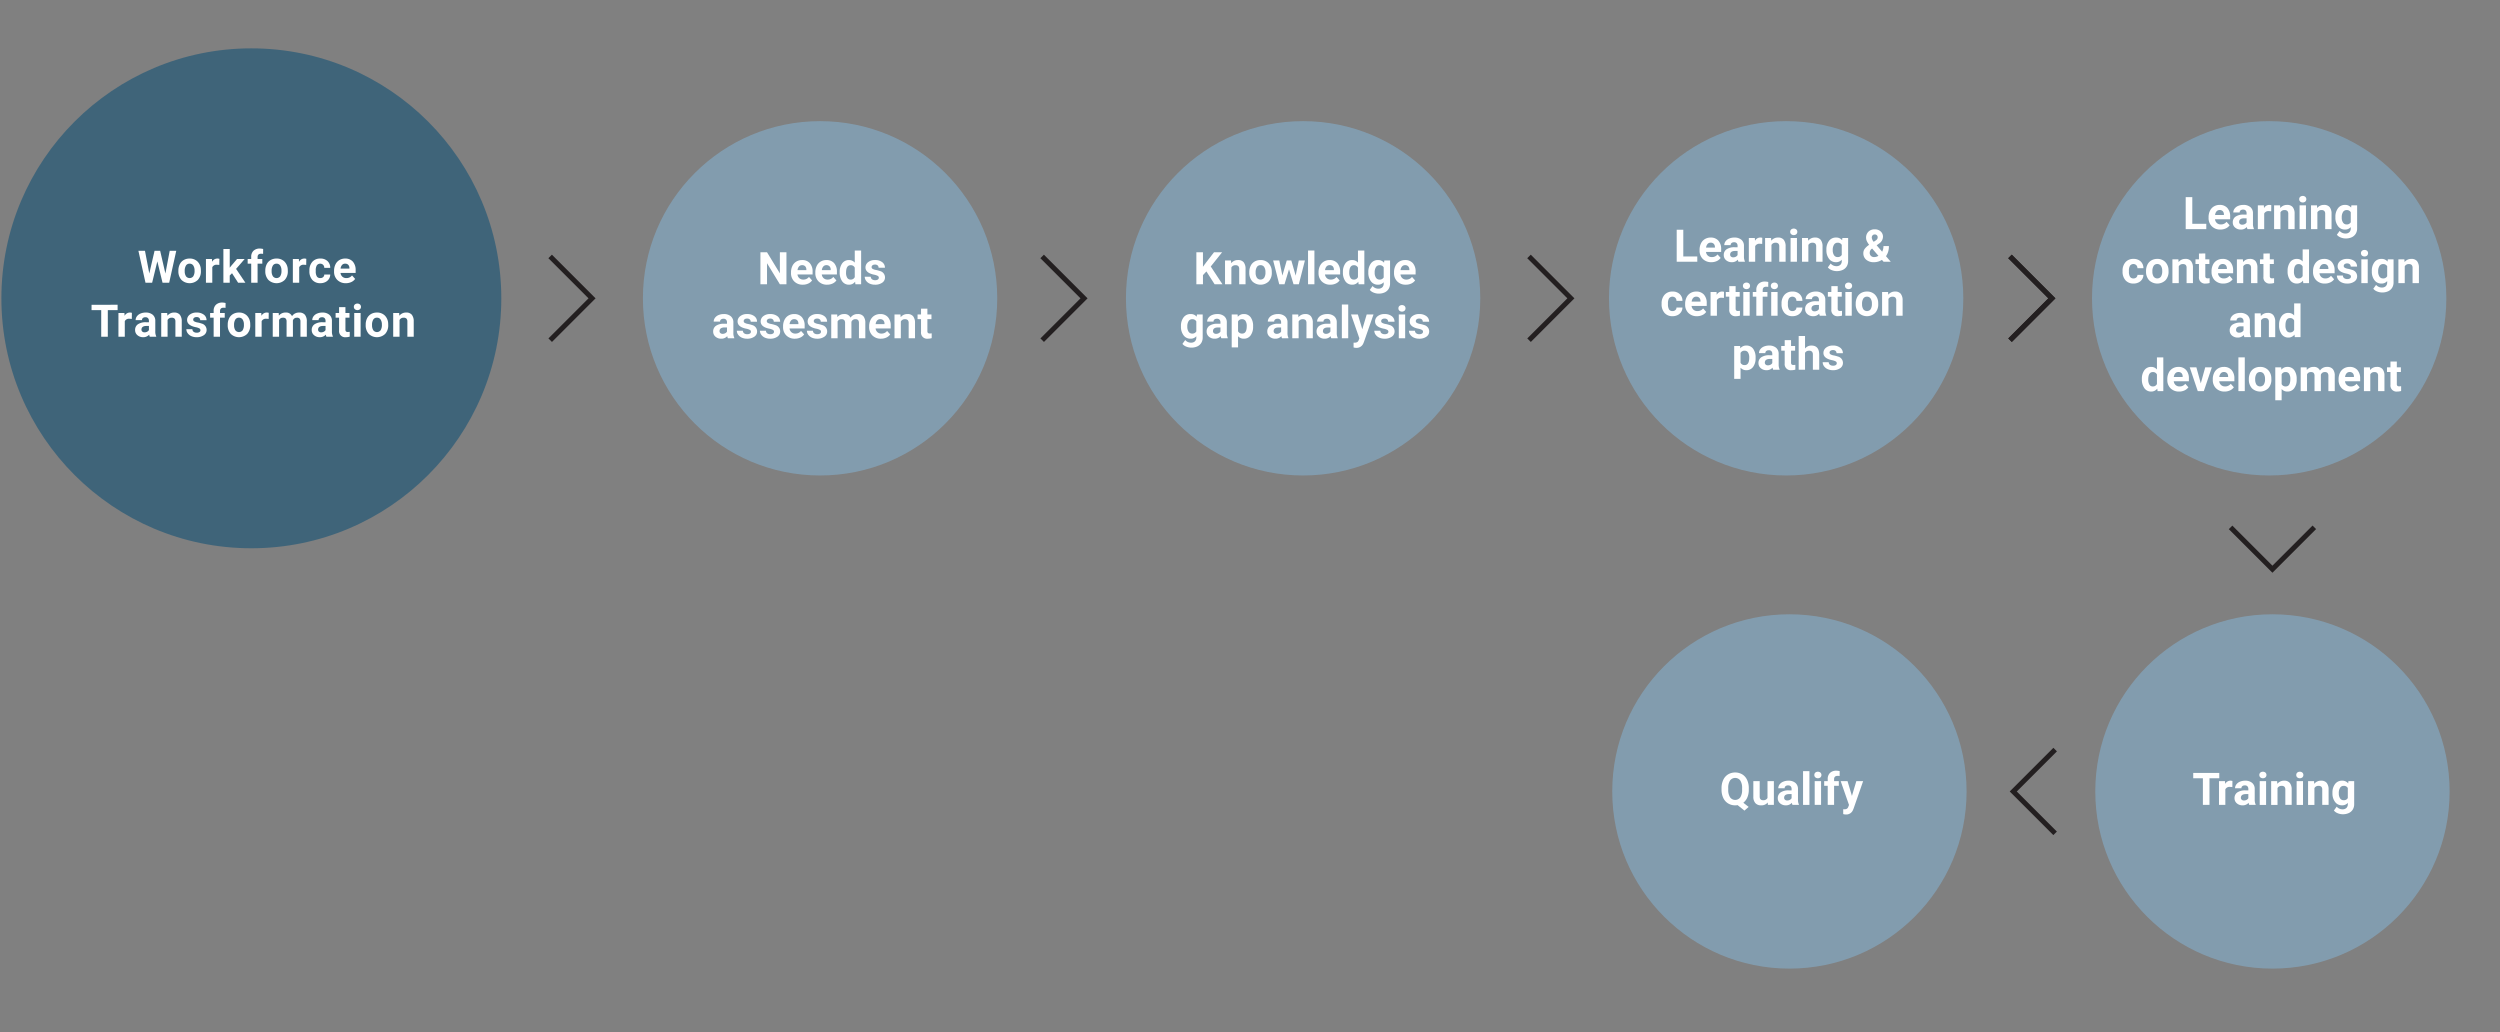 <svg xmlns="http://www.w3.org/2000/svg" viewBox="0 0 1000 413">
  <rect x="0" y="0" width="1000" height="413" fill="#808080" stroke="none"/>
  <defs>
    <style>
      .cls-1 {
        isolation: isolate;
      }

      .cls-2, .cls-5 {
        fill: #fff;
      }

      .cls-2 {
        opacity: 0;
      }

      .cls-3 {
        fill: none;
        stroke: #231f20;
        stroke-miterlimit: 10;
        stroke-width: 2px;
      }

      .cls-4 {
        fill: #3f6479;
      }

      .cls-4, .cls-6 {
        mix-blend-mode: multiply;
      }

      .cls-6 {
        fill: #829cae;
      }
    </style>
  </defs>
  <title>Diagram_DigitalX_Workforce</title>
  <g class="cls-1">
    <g id="bg">
      <rect class="cls-2" width="1000" height="413"/>
    </g>
    <g id="Layer_4" data-name="Layer 4">
      <polyline class="cls-3" points="220.076 136.074 236.814 119.336 220.054 102.576"/>
      <polyline class="cls-3" points="416.875 136.074 433.613 119.336 416.853 102.576"/>
      <polyline class="cls-3" points="611.619 136.074 628.357 119.336 611.597 102.576"/>
      <polyline class="cls-3" points="804.015 136.074 820.753 119.336 803.993 102.576"/>
      <g>
        <circle class="cls-4" cx="100.539" cy="119.325" r="99.983"/>
        <g>
          <path class="cls-5" d="M66.16,109.413l1.723-9.105H70.51l-2.839,12.797H65.017l-2.083-8.561-2.083,8.561H58.197l-2.839-12.797h2.628l1.732,9.088,2.109-9.088h2.232Z"/>
          <path class="cls-5" d="M71.352,108.262a5.639,5.639,0,0,1,.545-2.522,3.988,3.988,0,0,1,1.568-1.714,4.579,4.579,0,0,1,2.378-.607,4.329,4.329,0,0,1,3.142,1.178,4.727,4.727,0,0,1,1.358,3.199l.018.65a4.972,4.972,0,0,1-1.222,3.512,4.735,4.735,0,0,1-6.561.004,5.054,5.054,0,0,1-1.226-3.586Zm2.54.181a3.551,3.551,0,0,0,.51,2.072,1.831,1.831,0,0,0,2.9.009,3.887,3.887,0,0,0,.519-2.267,3.52,3.52,0,0,0-.519-2.059,1.685,1.685,0,0,0-1.459-.73,1.658,1.658,0,0,0-1.441.727A3.952,3.952,0,0,0,73.892,108.442Z"/>
          <path class="cls-5" d="M87.719,105.977a6.896,6.896,0,0,0-.914-.07,1.86,1.86,0,0,0-1.89.976v6.223h-2.54v-9.51h2.399l.07,1.134a2.354,2.354,0,0,1,2.118-1.31,2.661,2.661,0,0,1,.791.114Z"/>
          <path class="cls-5" d="M92.808,109.29l-.914.914v2.9h-2.54v-13.5h2.54v7.48l.492-.633,2.435-2.857h3.05l-3.437,3.964,3.735,5.546H95.251Z"/>
          <path class="cls-5" d="M100.483,113.105V105.458h-1.415v-1.863h1.415v-.809a3.28,3.28,0,0,1,.918-2.482,3.554,3.554,0,0,1,2.571-.884,5.938,5.938,0,0,1,1.292.176l-.026,1.969a3.235,3.235,0,0,0-.773-.079q-1.433,0-1.433,1.345v.765h1.89v1.863h-1.89v7.646Z"/>
          <path class="cls-5" d="M106.118,108.262a5.639,5.639,0,0,1,.545-2.522,3.988,3.988,0,0,1,1.568-1.714,4.579,4.579,0,0,1,2.378-.607,4.329,4.329,0,0,1,3.142,1.178,4.727,4.727,0,0,1,1.358,3.199l.018.65a4.972,4.972,0,0,1-1.222,3.512,4.735,4.735,0,0,1-6.561.004,5.054,5.054,0,0,1-1.226-3.586Zm2.54.181a3.551,3.551,0,0,0,.51,2.072,1.831,1.831,0,0,0,2.9.009,3.887,3.887,0,0,0,.518-2.267,3.52,3.52,0,0,0-.518-2.059,1.685,1.685,0,0,0-1.459-.73,1.658,1.658,0,0,0-1.441.727A3.952,3.952,0,0,0,108.658,108.442Z"/>
          <path class="cls-5" d="M122.485,105.977a6.896,6.896,0,0,0-.914-.07,1.86,1.86,0,0,0-1.89.976v6.223h-2.54v-9.51h2.399l.07,1.134a2.354,2.354,0,0,1,2.118-1.31,2.66,2.66,0,0,1,.791.114Z"/>
          <path class="cls-5" d="M128.112,111.232a1.666,1.666,0,0,0,1.143-.387,1.355,1.355,0,0,0,.457-1.028h2.382a3.263,3.263,0,0,1-.527,1.772,3.488,3.488,0,0,1-1.42,1.248,4.454,4.454,0,0,1-1.99.443,4.126,4.126,0,0,1-3.217-1.297,5.127,5.127,0,0,1-1.178-3.581v-.167a5.072,5.072,0,0,1,1.169-3.507,4.081,4.081,0,0,1,3.208-1.31A3.998,3.998,0,0,1,131,104.435a3.595,3.595,0,0,1,1.094,2.702h-2.382a1.745,1.745,0,0,0-.457-1.206,1.7,1.7,0,0,0-2.501.183,3.753,3.753,0,0,0-.452,2.1v.265a3.798,3.798,0,0,0,.448,2.112A1.548,1.548,0,0,0,128.112,111.232Z"/>
          <path class="cls-5" d="M138.347,113.28a4.666,4.666,0,0,1-3.405-1.283,4.558,4.558,0,0,1-1.315-3.419v-.246a5.742,5.742,0,0,1,.554-2.562,4.058,4.058,0,0,1,1.569-1.74,4.399,4.399,0,0,1,2.315-.611,3.944,3.944,0,0,1,3.071,1.23,4.995,4.995,0,0,1,1.121,3.489v1.037h-6.056a2.356,2.356,0,0,0,.743,1.494,2.242,2.242,0,0,0,1.568.562,2.742,2.742,0,0,0,2.294-1.063l1.248,1.397a3.803,3.803,0,0,1-1.547,1.261A5.075,5.075,0,0,1,138.347,113.28Zm-.29-7.814a1.59,1.59,0,0,0-1.226.512,2.653,2.653,0,0,0-.602,1.466h3.533v-.203a1.889,1.889,0,0,0-.457-1.31A1.636,1.636,0,0,0,138.057,105.467Z"/>
          <path class="cls-5" d="M47.044,124.043h-3.92v10.661H40.487V124.043H36.62v-2.136H47.044Z"/>
          <path class="cls-5" d="M52.72,127.576a6.896,6.896,0,0,0-.914-.07,1.861,1.861,0,0,0-1.89.976v6.223h-2.54v-9.51h2.399l.07,1.134a2.354,2.354,0,0,1,2.118-1.31,2.661,2.661,0,0,1,.791.114Z"/>
          <path class="cls-5" d="M59.93,134.704a2.819,2.819,0,0,1-.255-.853,3.073,3.073,0,0,1-2.399,1.028,3.377,3.377,0,0,1-2.316-.809,2.6,2.6,0,0,1-.918-2.039,2.686,2.686,0,0,1,1.121-2.32,5.527,5.527,0,0,1,3.238-.817H59.57V128.35a1.568,1.568,0,0,0-.339-1.055,1.33,1.33,0,0,0-1.067-.396,1.515,1.515,0,0,0-1.007.308,1.045,1.045,0,0,0-.364.844h-2.54a2.552,2.552,0,0,1,.51-1.529,3.369,3.369,0,0,1,1.441-1.103,5.253,5.253,0,0,1,2.092-.4,4.158,4.158,0,0,1,2.791.883,3.095,3.095,0,0,1,1.032,2.483v4.122a4.546,4.546,0,0,0,.378,2.048v.149ZM57.83,132.938a2.176,2.176,0,0,0,1.037-.251,1.638,1.638,0,0,0,.703-.672V130.38h-.949q-1.907,0-2.03,1.318l-.009.149a1.017,1.017,0,0,0,.334.782A1.297,1.297,0,0,0,57.83,132.938Z"/>
          <path class="cls-5" d="M66.884,125.194l.079,1.099a3.32,3.32,0,0,1,2.733-1.274,2.759,2.759,0,0,1,2.25.888,4.141,4.141,0,0,1,.756,2.654v6.144h-2.54v-6.082a1.651,1.651,0,0,0-.352-1.174,1.578,1.578,0,0,0-1.169-.364,1.747,1.747,0,0,0-1.608.914v6.706h-2.54v-9.51Z"/>
          <path class="cls-5" d="M80.174,132.076a.816.816,0,0,0-.462-.733,5.223,5.223,0,0,0-1.48-.48q-3.393-.712-3.393-2.883a2.613,2.613,0,0,1,1.051-2.114,4.239,4.239,0,0,1,2.746-.848,4.563,4.563,0,0,1,2.897.853,2.689,2.689,0,0,1,1.085,2.215h-2.54a1.232,1.232,0,0,0-.351-.901,1.492,1.492,0,0,0-1.099-.355,1.52,1.52,0,0,0-.993.29.916.916,0,0,0-.352.738.779.779,0,0,0,.4.681,4.076,4.076,0,0,0,1.349.449,11.021,11.021,0,0,1,1.6.426,2.628,2.628,0,0,1,2.013,2.558,2.478,2.478,0,0,1-1.116,2.104,4.808,4.808,0,0,1-2.883.805,5.039,5.039,0,0,1-2.122-.426,3.55,3.55,0,0,1-1.455-1.17,2.712,2.712,0,0,1-.527-1.603h2.408a1.327,1.327,0,0,0,.501,1.037,1.988,1.988,0,0,0,1.248.36,1.845,1.845,0,0,0,1.103-.276A.864.864,0,0,0,80.174,132.076Z"/>
          <path class="cls-5" d="M85.457,134.704v-7.646h-1.415v-1.863h1.415v-.809a3.28,3.28,0,0,1,.918-2.482,3.554,3.554,0,0,1,2.571-.884,5.938,5.938,0,0,1,1.292.176l-.026,1.969a3.234,3.234,0,0,0-.773-.079q-1.433,0-1.433,1.345v.765h1.89v1.863h-1.89v7.646Z"/>
          <path class="cls-5" d="M91.092,129.861a5.639,5.639,0,0,1,.545-2.522,3.988,3.988,0,0,1,1.568-1.714,4.579,4.579,0,0,1,2.378-.606,4.329,4.329,0,0,1,3.142,1.178,4.727,4.727,0,0,1,1.358,3.199l.018.65a4.972,4.972,0,0,1-1.222,3.512,4.735,4.735,0,0,1-6.561.004,5.054,5.054,0,0,1-1.226-3.586Zm2.54.181a3.551,3.551,0,0,0,.51,2.072,1.831,1.831,0,0,0,2.9.009,3.887,3.887,0,0,0,.518-2.267,3.52,3.52,0,0,0-.518-2.06,1.685,1.685,0,0,0-1.459-.73,1.658,1.658,0,0,0-1.441.727A3.952,3.952,0,0,0,93.632,130.042Z"/>
          <path class="cls-5" d="M107.46,127.576a6.896,6.896,0,0,0-.914-.07,1.86,1.86,0,0,0-1.89.976v6.223h-2.54v-9.51h2.399l.07,1.134a2.354,2.354,0,0,1,2.118-1.31,2.66,2.66,0,0,1,.791.114Z"/>
          <path class="cls-5" d="M111.476,125.194l.079,1.063a3.342,3.342,0,0,1,2.733-1.239,2.536,2.536,0,0,1,2.522,1.45,3.265,3.265,0,0,1,2.857-1.45,2.839,2.839,0,0,1,2.303.9,4.144,4.144,0,0,1,.756,2.712v6.073h-2.549V128.64a1.809,1.809,0,0,0-.316-1.182,1.402,1.402,0,0,0-1.116-.374,1.585,1.585,0,0,0-1.582,1.09l.009,6.53h-2.54v-6.056a1.79,1.79,0,0,0-.325-1.195,1.416,1.416,0,0,0-1.107-.369,1.646,1.646,0,0,0-1.564.896v6.724h-2.54v-9.51Z"/>
          <path class="cls-5" d="M130.579,134.704a2.822,2.822,0,0,1-.255-.853,3.073,3.073,0,0,1-2.399,1.028,3.378,3.378,0,0,1-2.316-.809,2.6,2.6,0,0,1-.918-2.039,2.686,2.686,0,0,1,1.121-2.32,5.527,5.527,0,0,1,3.238-.817h1.169V128.35a1.567,1.567,0,0,0-.339-1.055,1.33,1.33,0,0,0-1.067-.396,1.515,1.515,0,0,0-1.007.308,1.045,1.045,0,0,0-.364.844h-2.54a2.552,2.552,0,0,1,.51-1.529,3.369,3.369,0,0,1,1.442-1.103,5.253,5.253,0,0,1,2.092-.4,4.159,4.159,0,0,1,2.791.883,3.095,3.095,0,0,1,1.032,2.483v4.122a4.546,4.546,0,0,0,.378,2.048v.149Zm-2.101-1.767a2.176,2.176,0,0,0,1.037-.251,1.639,1.639,0,0,0,.703-.672V130.38h-.949q-1.907,0-2.03,1.318l-.009.149a1.017,1.017,0,0,0,.334.782A1.297,1.297,0,0,0,128.478,132.938Z"/>
          <path class="cls-5" d="M138.172,122.856v2.338h1.626v1.863h-1.626v4.746a1.133,1.133,0,0,0,.202.756,1.016,1.016,0,0,0,.773.229,4.052,4.052,0,0,0,.747-.061v1.925a5.23,5.23,0,0,1-1.538.229,2.425,2.425,0,0,1-2.725-2.698v-5.124h-1.389v-1.863h1.389v-2.338Z"/>
          <path class="cls-5" d="M141.544,122.733a1.254,1.254,0,0,1,.382-.94,1.648,1.648,0,0,1,2.079,0,1.341,1.341,0,0,1-.005,1.89,1.628,1.628,0,0,1-2.064,0A1.244,1.244,0,0,1,141.544,122.733Zm2.698,11.971h-2.549v-9.51h2.549Z"/>
          <path class="cls-5" d="M146.279,129.861a5.639,5.639,0,0,1,.545-2.522,3.988,3.988,0,0,1,1.568-1.714,4.579,4.579,0,0,1,2.378-.606,4.329,4.329,0,0,1,3.142,1.178,4.727,4.727,0,0,1,1.358,3.199l.018.65a4.971,4.971,0,0,1-1.222,3.512,4.735,4.735,0,0,1-6.56.004,5.053,5.053,0,0,1-1.227-3.586Zm2.54.181a3.552,3.552,0,0,0,.51,2.072,1.831,1.831,0,0,0,2.9.009,3.887,3.887,0,0,0,.519-2.267,3.52,3.52,0,0,0-.519-2.06,1.685,1.685,0,0,0-1.459-.73,1.658,1.658,0,0,0-1.441.727A3.953,3.953,0,0,0,148.819,130.042Z"/>
          <path class="cls-5" d="M159.671,125.194l.079,1.099a3.32,3.32,0,0,1,2.733-1.274,2.759,2.759,0,0,1,2.25.888,4.141,4.141,0,0,1,.756,2.654v6.144h-2.54v-6.082a1.651,1.651,0,0,0-.352-1.174,1.578,1.578,0,0,0-1.169-.364,1.748,1.748,0,0,0-1.608.914v6.706h-2.54v-9.51Z"/>
        </g>
      </g>
      <g>
        <circle class="cls-6" cx="907.67" cy="119.325" r="70.866"/>
        <g>
          <path class="cls-5" d="M876.917,89.529h5.599v2.118H874.28V78.851h2.637Z"/>
          <path class="cls-5" d="M888.152,91.823a4.665,4.665,0,0,1-3.405-1.283,4.558,4.558,0,0,1-1.315-3.419V86.875a5.743,5.743,0,0,1,.554-2.562,4.059,4.059,0,0,1,1.569-1.74,4.399,4.399,0,0,1,2.315-.611,3.944,3.944,0,0,1,3.071,1.23,4.996,4.996,0,0,1,1.121,3.489v1.037h-6.056a2.355,2.355,0,0,0,.743,1.494,2.242,2.242,0,0,0,1.568.562,2.742,2.742,0,0,0,2.294-1.063l1.248,1.397a3.805,3.805,0,0,1-1.547,1.261A5.075,5.075,0,0,1,888.152,91.823Zm-.29-7.813a1.59,1.59,0,0,0-1.227.512,2.654,2.654,0,0,0-.602,1.466h3.533v-.203a1.889,1.889,0,0,0-.457-1.311A1.636,1.636,0,0,0,887.862,84.01Z"/>
          <path class="cls-5" d="M898.996,91.647a2.82,2.82,0,0,1-.255-.853,3.073,3.073,0,0,1-2.399,1.028,3.378,3.378,0,0,1-2.316-.809,2.6,2.6,0,0,1-.918-2.039,2.686,2.686,0,0,1,1.121-2.32,5.526,5.526,0,0,1,3.238-.817h1.169V85.293a1.567,1.567,0,0,0-.339-1.055,1.33,1.33,0,0,0-1.067-.396,1.514,1.514,0,0,0-1.007.308,1.044,1.044,0,0,0-.364.844h-2.54a2.552,2.552,0,0,1,.51-1.529,3.369,3.369,0,0,1,1.441-1.103,5.253,5.253,0,0,1,2.092-.4,4.158,4.158,0,0,1,2.791.883,3.095,3.095,0,0,1,1.032,2.483V89.45a4.545,4.545,0,0,0,.378,2.048v.149Zm-2.101-1.767a2.176,2.176,0,0,0,1.037-.251,1.638,1.638,0,0,0,.703-.672V87.323h-.949q-1.907,0-2.03,1.318l-.009.149a1.017,1.017,0,0,0,.334.782A1.298,1.298,0,0,0,896.895,89.881Z"/>
          <path class="cls-5" d="M908.48,84.52a6.913,6.913,0,0,0-.914-.07,1.86,1.86,0,0,0-1.89.976v6.223h-2.54v-9.51h2.4l.07,1.134a2.353,2.353,0,0,1,2.118-1.31,2.66,2.66,0,0,1,.791.114Z"/>
          <path class="cls-5" d="M912.03,82.138l.079,1.099a3.32,3.32,0,0,1,2.733-1.274,2.759,2.759,0,0,1,2.25.888,4.142,4.142,0,0,1,.756,2.654v6.144h-2.54V85.565a1.651,1.651,0,0,0-.352-1.174,1.578,1.578,0,0,0-1.169-.364,1.747,1.747,0,0,0-1.608.914v6.706h-2.54v-9.51Z"/>
          <path class="cls-5" d="M919.684,79.677a1.254,1.254,0,0,1,.382-.941,1.649,1.649,0,0,1,2.079,0,1.341,1.341,0,0,1-.005,1.89,1.628,1.628,0,0,1-2.064,0A1.244,1.244,0,0,1,919.684,79.677Zm2.698,11.971H919.833v-9.51h2.549Z"/>
          <path class="cls-5" d="M926.799,82.138l.079,1.099a3.32,3.32,0,0,1,2.733-1.274,2.759,2.759,0,0,1,2.25.888,4.142,4.142,0,0,1,.756,2.654v6.144h-2.54V85.565a1.651,1.651,0,0,0-.351-1.174,1.578,1.578,0,0,0-1.169-.364,1.748,1.748,0,0,0-1.608.914v6.706h-2.54v-9.51Z"/>
          <path class="cls-5" d="M934.16,86.822a5.567,5.567,0,0,1,1.042-3.524,3.373,3.373,0,0,1,2.808-1.336,2.959,2.959,0,0,1,2.434,1.072l.105-.896h2.303v9.193a4.073,4.073,0,0,1-.566,2.171,3.647,3.647,0,0,1-1.596,1.406,5.607,5.607,0,0,1-2.408.483,5.214,5.214,0,0,1-2.039-.418,3.619,3.619,0,0,1-1.503-1.076l1.125-1.547a2.975,2.975,0,0,0,2.303,1.063,2.182,2.182,0,0,0,1.573-.54,2.03,2.03,0,0,0,.562-1.534v-.51a2.938,2.938,0,0,1-2.312.993,3.363,3.363,0,0,1-2.772-1.34,5.568,5.568,0,0,1-1.06-3.556Zm2.54.189a3.466,3.466,0,0,0,.519,2.028,1.649,1.649,0,0,0,1.424.735,1.763,1.763,0,0,0,1.661-.871V84.898a1.761,1.761,0,0,0-1.643-.871,1.66,1.66,0,0,0-1.437.748A3.905,3.905,0,0,0,936.7,87.012Z"/>
          <path class="cls-5" d="M853.38,111.375a1.666,1.666,0,0,0,1.143-.387,1.355,1.355,0,0,0,.457-1.028h2.382a3.261,3.261,0,0,1-.527,1.771,3.488,3.488,0,0,1-1.42,1.248,4.454,4.454,0,0,1-1.99.443,4.126,4.126,0,0,1-3.217-1.297,5.127,5.127,0,0,1-1.178-3.581v-.167a5.071,5.071,0,0,1,1.169-3.507,4.08,4.08,0,0,1,3.208-1.31,3.999,3.999,0,0,1,2.861,1.016,3.595,3.595,0,0,1,1.094,2.702H854.98a1.746,1.746,0,0,0-.457-1.206,1.7,1.7,0,0,0-2.501.183,3.752,3.752,0,0,0-.452,2.1v.265a3.798,3.798,0,0,0,.448,2.112A1.548,1.548,0,0,0,853.38,111.375Z"/>
          <path class="cls-5" d="M858.416,108.404a5.641,5.641,0,0,1,.545-2.522,3.989,3.989,0,0,1,1.568-1.714,4.579,4.579,0,0,1,2.378-.607,4.329,4.329,0,0,1,3.142,1.178,4.726,4.726,0,0,1,1.358,3.199l.018.65a4.971,4.971,0,0,1-1.222,3.512,4.735,4.735,0,0,1-6.56.004,5.053,5.053,0,0,1-1.227-3.586Zm2.54.181a3.552,3.552,0,0,0,.51,2.072,1.831,1.831,0,0,0,2.9.009,3.887,3.887,0,0,0,.519-2.267,3.52,3.52,0,0,0-.519-2.06,1.685,1.685,0,0,0-1.459-.73,1.658,1.658,0,0,0-1.441.727A3.953,3.953,0,0,0,860.956,108.585Z"/>
          <path class="cls-5" d="M871.357,103.737l.079,1.099a3.32,3.32,0,0,1,2.733-1.274,2.759,2.759,0,0,1,2.25.888,4.142,4.142,0,0,1,.756,2.654v6.144h-2.54V107.165a1.651,1.651,0,0,0-.351-1.174,1.578,1.578,0,0,0-1.169-.364,1.747,1.747,0,0,0-1.608.914v6.706h-2.54v-9.51Z"/>
          <path class="cls-5" d="M882.122,101.399v2.338h1.626v1.863h-1.626v4.746a1.133,1.133,0,0,0,.202.756,1.015,1.015,0,0,0,.773.229,4.051,4.051,0,0,0,.747-.062v1.925a5.227,5.227,0,0,1-1.538.229,2.425,2.425,0,0,1-2.725-2.698v-5.124h-1.389v-1.863h1.389v-2.338Z"/>
          <path class="cls-5" d="M889.34,113.423a4.665,4.665,0,0,1-3.405-1.283,4.558,4.558,0,0,1-1.315-3.419v-.246a5.743,5.743,0,0,1,.554-2.562,4.059,4.059,0,0,1,1.569-1.74,4.399,4.399,0,0,1,2.315-.611,3.944,3.944,0,0,1,3.071,1.23,4.996,4.996,0,0,1,1.121,3.489v1.037h-6.056a2.355,2.355,0,0,0,.743,1.494,2.242,2.242,0,0,0,1.568.562,2.742,2.742,0,0,0,2.294-1.063l1.248,1.397a3.805,3.805,0,0,1-1.547,1.261A5.075,5.075,0,0,1,889.34,113.423Zm-.29-7.814a1.59,1.59,0,0,0-1.227.512,2.654,2.654,0,0,0-.602,1.466h3.533v-.203a1.889,1.889,0,0,0-.457-1.311A1.636,1.636,0,0,0,889.05,105.609Z"/>
          <path class="cls-5" d="M897.149,103.737l.079,1.099a3.32,3.32,0,0,1,2.733-1.274,2.759,2.759,0,0,1,2.25.888,4.142,4.142,0,0,1,.756,2.654v6.144h-2.54V107.165a1.651,1.651,0,0,0-.351-1.174,1.578,1.578,0,0,0-1.169-.364,1.747,1.747,0,0,0-1.608.914v6.706h-2.54v-9.51Z"/>
          <path class="cls-5" d="M907.914,101.399v2.338H909.54v1.863h-1.626v4.746a1.133,1.133,0,0,0,.202.756,1.015,1.015,0,0,0,.773.229,4.051,4.051,0,0,0,.747-.062v1.925a5.227,5.227,0,0,1-1.538.229,2.425,2.425,0,0,1-2.725-2.698v-5.124h-1.389v-1.863h1.389v-2.338Z"/>
          <path class="cls-5" d="M915.042,108.422a5.725,5.725,0,0,1,.998-3.542,3.235,3.235,0,0,1,2.729-1.318,2.913,2.913,0,0,1,2.294,1.037V99.747h2.549v13.5h-2.294l-.123-1.011a2.989,2.989,0,0,1-2.443,1.187,3.226,3.226,0,0,1-2.693-1.322A5.911,5.911,0,0,1,915.042,108.422Zm2.54.189a3.754,3.754,0,0,0,.466,2.051,1.517,1.517,0,0,0,1.353.713,1.699,1.699,0,0,0,1.661-.995v-3.758a1.676,1.676,0,0,0-1.644-.995Q917.582,105.627,917.582,108.611Z"/>
          <path class="cls-5" d="M929.934,113.423a4.666,4.666,0,0,1-3.405-1.283,4.558,4.558,0,0,1-1.314-3.419v-.246a5.742,5.742,0,0,1,.554-2.562,4.058,4.058,0,0,1,1.569-1.74,4.399,4.399,0,0,1,2.315-.611,3.944,3.944,0,0,1,3.071,1.23,4.995,4.995,0,0,1,1.121,3.489v1.037h-6.056a2.355,2.355,0,0,0,.743,1.494,2.242,2.242,0,0,0,1.568.562,2.741,2.741,0,0,0,2.294-1.063l1.248,1.397a3.805,3.805,0,0,1-1.547,1.261A5.075,5.075,0,0,1,929.934,113.423Zm-.29-7.814a1.59,1.59,0,0,0-1.227.512,2.653,2.653,0,0,0-.602,1.466h3.533v-.203a1.888,1.888,0,0,0-.457-1.311A1.636,1.636,0,0,0,929.644,105.609Z"/>
          <path class="cls-5" d="M940.383,110.619a.817.817,0,0,0-.462-.733,5.223,5.223,0,0,0-1.48-.479q-3.393-.712-3.393-2.883a2.613,2.613,0,0,1,1.051-2.114,4.239,4.239,0,0,1,2.746-.848,4.563,4.563,0,0,1,2.897.853,2.689,2.689,0,0,1,1.085,2.215h-2.54a1.232,1.232,0,0,0-.351-.901,1.492,1.492,0,0,0-1.099-.355,1.52,1.52,0,0,0-.993.29.916.916,0,0,0-.352.738.779.779,0,0,0,.4.681,4.076,4.076,0,0,0,1.349.449,11.025,11.025,0,0,1,1.6.426,2.628,2.628,0,0,1,2.013,2.558,2.478,2.478,0,0,1-1.116,2.104,4.808,4.808,0,0,1-2.883.805,5.039,5.039,0,0,1-2.122-.426,3.55,3.55,0,0,1-1.455-1.17,2.712,2.712,0,0,1-.527-1.603h2.408a1.326,1.326,0,0,0,.501,1.037,1.987,1.987,0,0,0,1.248.36,1.845,1.845,0,0,0,1.103-.276A.864.864,0,0,0,940.383,110.619Z"/>
          <path class="cls-5" d="M944.389,101.276a1.254,1.254,0,0,1,.382-.941,1.649,1.649,0,0,1,2.079,0,1.342,1.342,0,0,1-.005,1.89,1.628,1.628,0,0,1-2.064,0A1.244,1.244,0,0,1,944.389,101.276Zm2.698,11.971h-2.549v-9.51h2.549Z"/>
          <path class="cls-5" d="M948.729,108.422a5.567,5.567,0,0,1,1.042-3.524,3.372,3.372,0,0,1,2.808-1.336,2.96,2.96,0,0,1,2.435,1.072l.105-.896h2.303v9.193a4.074,4.074,0,0,1-.566,2.171,3.648,3.648,0,0,1-1.596,1.406,5.608,5.608,0,0,1-2.408.483,5.214,5.214,0,0,1-2.039-.418,3.618,3.618,0,0,1-1.503-1.076l1.125-1.547a2.975,2.975,0,0,0,2.303,1.063,2.182,2.182,0,0,0,1.573-.54,2.03,2.03,0,0,0,.562-1.534v-.51a2.938,2.938,0,0,1-2.312.993,3.363,3.363,0,0,1-2.772-1.34,5.568,5.568,0,0,1-1.06-3.556Zm2.54.189a3.467,3.467,0,0,0,.518,2.028,1.649,1.649,0,0,0,1.424.735,1.763,1.763,0,0,0,1.661-.871V106.498a1.761,1.761,0,0,0-1.644-.871,1.66,1.66,0,0,0-1.437.748A3.905,3.905,0,0,0,951.269,108.611Z"/>
          <path class="cls-5" d="M961.749,103.737l.079,1.099a3.32,3.32,0,0,1,2.733-1.274,2.759,2.759,0,0,1,2.25.888,4.142,4.142,0,0,1,.756,2.654v6.144h-2.54V107.165a1.651,1.651,0,0,0-.351-1.174,1.578,1.578,0,0,0-1.169-.364,1.747,1.747,0,0,0-1.608.914v6.706h-2.54v-9.51Z"/>
          <path class="cls-5" d="M897.769,134.848a2.82,2.82,0,0,1-.255-.853,3.073,3.073,0,0,1-2.399,1.028,3.377,3.377,0,0,1-2.316-.809,2.6,2.6,0,0,1-.918-2.039,2.685,2.685,0,0,1,1.121-2.32,5.525,5.525,0,0,1,3.238-.817h1.169v-.545a1.567,1.567,0,0,0-.339-1.055,1.33,1.33,0,0,0-1.067-.396,1.515,1.515,0,0,0-1.007.308,1.045,1.045,0,0,0-.364.844h-2.54a2.551,2.551,0,0,1,.51-1.529,3.369,3.369,0,0,1,1.441-1.103,5.253,5.253,0,0,1,2.092-.4,4.158,4.158,0,0,1,2.791.883,3.095,3.095,0,0,1,1.032,2.483V132.65a4.546,4.546,0,0,0,.378,2.048v.149Zm-2.101-1.767a2.177,2.177,0,0,0,1.037-.251,1.638,1.638,0,0,0,.703-.672v-1.635h-.949q-1.907,0-2.03,1.318l-.009.149a1.017,1.017,0,0,0,.334.782A1.298,1.298,0,0,0,895.668,133.081Z"/>
          <path class="cls-5" d="M904.27,125.338l.079,1.099a3.32,3.32,0,0,1,2.733-1.274,2.759,2.759,0,0,1,2.25.888,4.142,4.142,0,0,1,.756,2.654v6.144h-2.54v-6.082a1.651,1.651,0,0,0-.352-1.174,1.578,1.578,0,0,0-1.169-.364,1.748,1.748,0,0,0-1.608.914v6.706h-2.54v-9.51Z"/>
          <path class="cls-5" d="M911.641,130.023a5.725,5.725,0,0,1,.998-3.542,3.235,3.235,0,0,1,2.728-1.318,2.913,2.913,0,0,1,2.294,1.037v-4.851H920.21v13.5h-2.294l-.123-1.011a2.989,2.989,0,0,1-2.443,1.187,3.225,3.225,0,0,1-2.693-1.322A5.911,5.911,0,0,1,911.641,130.023Zm2.54.189a3.754,3.754,0,0,0,.466,2.051,1.517,1.517,0,0,0,1.353.713,1.698,1.698,0,0,0,1.661-.995v-3.758a1.676,1.676,0,0,0-1.643-.995Q914.181,127.228,914.181,130.212Z"/>
          <path class="cls-5" d="M856.755,151.622a5.725,5.725,0,0,1,.998-3.542,3.235,3.235,0,0,1,2.728-1.318,2.913,2.913,0,0,1,2.294,1.037v-4.851h2.549v13.5H863.03l-.123-1.011a2.989,2.989,0,0,1-2.443,1.187,3.226,3.226,0,0,1-2.693-1.322A5.911,5.911,0,0,1,856.755,151.622Zm2.54.189a3.755,3.755,0,0,0,.466,2.051,1.517,1.517,0,0,0,1.354.713,1.699,1.699,0,0,0,1.661-.995v-3.758a1.676,1.676,0,0,0-1.644-.995Q859.295,148.827,859.295,151.811Z"/>
          <path class="cls-5" d="M871.646,156.623a4.666,4.666,0,0,1-3.405-1.283,4.558,4.558,0,0,1-1.314-3.419v-.246a5.742,5.742,0,0,1,.554-2.562,4.059,4.059,0,0,1,1.569-1.74,4.4,4.4,0,0,1,2.315-.611,3.944,3.944,0,0,1,3.071,1.23,4.995,4.995,0,0,1,1.121,3.489v1.037H869.502a2.356,2.356,0,0,0,.743,1.494,2.242,2.242,0,0,0,1.568.562,2.742,2.742,0,0,0,2.294-1.063l1.248,1.397a3.805,3.805,0,0,1-1.547,1.261A5.075,5.075,0,0,1,871.646,156.623Zm-.29-7.813a1.59,1.59,0,0,0-1.226.512,2.653,2.653,0,0,0-.602,1.466h3.533v-.203a1.888,1.888,0,0,0-.457-1.311A1.636,1.636,0,0,0,871.356,148.81Z"/>
          <path class="cls-5" d="M880.315,153.345l1.767-6.407h2.654l-3.208,9.51h-2.426l-3.208-9.51h2.654Z"/>
          <path class="cls-5" d="M889.834,156.623a4.666,4.666,0,0,1-3.405-1.283,4.558,4.558,0,0,1-1.314-3.419v-.246a5.742,5.742,0,0,1,.554-2.562,4.059,4.059,0,0,1,1.569-1.74,4.4,4.4,0,0,1,2.315-.611,3.944,3.944,0,0,1,3.071,1.23,4.995,4.995,0,0,1,1.121,3.489v1.037H887.69a2.356,2.356,0,0,0,.743,1.494,2.242,2.242,0,0,0,1.568.562,2.742,2.742,0,0,0,2.294-1.063l1.248,1.397a3.805,3.805,0,0,1-1.547,1.261A5.075,5.075,0,0,1,889.834,156.623Zm-.29-7.813a1.59,1.59,0,0,0-1.226.512,2.653,2.653,0,0,0-.602,1.466h3.533v-.203a1.888,1.888,0,0,0-.457-1.311A1.636,1.636,0,0,0,889.544,148.81Z"/>
          <path class="cls-5" d="M897.91,156.447h-2.549v-13.5H897.91Z"/>
          <path class="cls-5" d="M899.54,151.605a5.64,5.64,0,0,1,.545-2.522,3.988,3.988,0,0,1,1.568-1.714,4.579,4.579,0,0,1,2.378-.607,4.329,4.329,0,0,1,3.142,1.178,4.727,4.727,0,0,1,1.358,3.199l.018.65a4.972,4.972,0,0,1-1.222,3.512,4.735,4.735,0,0,1-6.56.004,5.053,5.053,0,0,1-1.227-3.586Zm2.54.181a3.552,3.552,0,0,0,.51,2.072,1.831,1.831,0,0,0,2.9.009,3.887,3.887,0,0,0,.519-2.267,3.52,3.52,0,0,0-.519-2.06,1.685,1.685,0,0,0-1.459-.73,1.658,1.658,0,0,0-1.442.727A3.953,3.953,0,0,0,902.08,151.785Z"/>
          <path class="cls-5" d="M918.674,151.78a5.712,5.712,0,0,1-.997,3.52,3.2,3.2,0,0,1-2.694,1.322,2.963,2.963,0,0,1-2.329-1.002v4.482h-2.54v-13.166h2.356l.088.932a2.986,2.986,0,0,1,2.408-1.107,3.22,3.22,0,0,1,2.733,1.301,5.858,5.858,0,0,1,.976,3.586Zm-2.54-.185a3.742,3.742,0,0,0-.471-2.048,1.531,1.531,0,0,0-1.366-.721,1.663,1.663,0,0,0-1.644.914v3.894a1.692,1.692,0,0,0,1.661.94Q916.134,154.575,916.134,151.596Z"/>
          <path class="cls-5" d="M922.652,146.938l.079,1.063a3.342,3.342,0,0,1,2.733-1.239,2.536,2.536,0,0,1,2.522,1.45,3.265,3.265,0,0,1,2.857-1.45,2.839,2.839,0,0,1,2.303.9,4.144,4.144,0,0,1,.756,2.712v6.073h-2.549v-6.064a1.809,1.809,0,0,0-.316-1.182,1.402,1.402,0,0,0-1.116-.374,1.585,1.585,0,0,0-1.582,1.09l.009,6.53h-2.54v-6.056a1.789,1.789,0,0,0-.325-1.195,1.416,1.416,0,0,0-1.107-.369,1.646,1.646,0,0,0-1.565.896v6.724h-2.54v-9.51Z"/>
          <path class="cls-5" d="M940.152,156.623a4.665,4.665,0,0,1-3.405-1.283,4.558,4.558,0,0,1-1.315-3.419v-.246a5.743,5.743,0,0,1,.554-2.562,4.06,4.06,0,0,1,1.569-1.74,4.399,4.399,0,0,1,2.315-.611,3.944,3.944,0,0,1,3.071,1.23,4.996,4.996,0,0,1,1.121,3.489v1.037h-6.056a2.355,2.355,0,0,0,.743,1.494,2.242,2.242,0,0,0,1.568.562,2.742,2.742,0,0,0,2.294-1.063l1.248,1.397a3.805,3.805,0,0,1-1.547,1.261A5.075,5.075,0,0,1,940.152,156.623Zm-.29-7.813a1.59,1.59,0,0,0-1.227.512,2.654,2.654,0,0,0-.602,1.466h3.533v-.203a1.889,1.889,0,0,0-.457-1.311A1.636,1.636,0,0,0,939.862,148.81Z"/>
          <path class="cls-5" d="M947.962,146.938l.079,1.099a3.32,3.32,0,0,1,2.733-1.274,2.759,2.759,0,0,1,2.25.888,4.142,4.142,0,0,1,.756,2.654v6.144h-2.54v-6.082a1.651,1.651,0,0,0-.351-1.174,1.578,1.578,0,0,0-1.169-.364,1.748,1.748,0,0,0-1.608.914v6.706h-2.54v-9.51Z"/>
          <path class="cls-5" d="M958.727,144.6v2.338h1.626v1.863h-1.626v4.746a1.133,1.133,0,0,0,.202.756,1.015,1.015,0,0,0,.773.229,4.051,4.051,0,0,0,.747-.062v1.925a5.227,5.227,0,0,1-1.538.229,2.425,2.425,0,0,1-2.725-2.698v-5.124h-1.389v-1.863h1.389V144.6Z"/>
        </g>
      </g>
      <g>
        <circle class="cls-6" cx="714.456" cy="119.325" r="70.866"/>
        <g>
          <path class="cls-5" d="M673.315,102.586h5.599v2.118h-8.235V91.907h2.637Z"/>
          <path class="cls-5" d="M684.551,104.88a4.666,4.666,0,0,1-3.405-1.283,4.558,4.558,0,0,1-1.314-3.419v-.246a5.742,5.742,0,0,1,.554-2.562,4.058,4.058,0,0,1,1.569-1.74,4.4,4.4,0,0,1,2.315-.611,3.944,3.944,0,0,1,3.071,1.23,4.995,4.995,0,0,1,1.121,3.489v1.037h-6.056a2.355,2.355,0,0,0,.743,1.494,2.242,2.242,0,0,0,1.568.562,2.742,2.742,0,0,0,2.294-1.063l1.248,1.397a3.804,3.804,0,0,1-1.547,1.261A5.076,5.076,0,0,1,684.551,104.88Zm-.29-7.814a1.59,1.59,0,0,0-1.226.512,2.653,2.653,0,0,0-.602,1.466h3.533v-.203a1.888,1.888,0,0,0-.457-1.31A1.636,1.636,0,0,0,684.261,97.066Z"/>
          <path class="cls-5" d="M695.394,104.704a2.822,2.822,0,0,1-.255-.853A3.073,3.073,0,0,1,692.74,104.88a3.378,3.378,0,0,1-2.316-.809,2.6,2.6,0,0,1-.918-2.039,2.685,2.685,0,0,1,1.121-2.32,5.526,5.526,0,0,1,3.238-.817h1.169V98.35a1.567,1.567,0,0,0-.339-1.055,1.33,1.33,0,0,0-1.067-.396,1.515,1.515,0,0,0-1.007.308,1.045,1.045,0,0,0-.364.844h-2.54a2.551,2.551,0,0,1,.51-1.529,3.368,3.368,0,0,1,1.441-1.103,5.253,5.253,0,0,1,2.092-.4,4.158,4.158,0,0,1,2.791.883,3.095,3.095,0,0,1,1.032,2.483v4.122a4.547,4.547,0,0,0,.378,2.048v.149Zm-2.101-1.767a2.177,2.177,0,0,0,1.037-.251,1.639,1.639,0,0,0,.703-.672V100.38h-.949q-1.907,0-2.03,1.318l-.009.15a1.017,1.017,0,0,0,.334.782A1.297,1.297,0,0,0,693.294,102.938Z"/>
          <path class="cls-5" d="M704.878,97.576a6.896,6.896,0,0,0-.914-.07,1.861,1.861,0,0,0-1.89.976v6.223h-2.54v-9.51h2.399l.07,1.134a2.354,2.354,0,0,1,2.118-1.31,2.661,2.661,0,0,1,.791.114Z"/>
          <path class="cls-5" d="M708.429,95.194l.079,1.099a3.32,3.32,0,0,1,2.733-1.274,2.759,2.759,0,0,1,2.25.888,4.141,4.141,0,0,1,.756,2.654v6.144h-2.54v-6.082a1.651,1.651,0,0,0-.351-1.174,1.579,1.579,0,0,0-1.169-.364,1.748,1.748,0,0,0-1.608.914v6.706h-2.54v-9.51Z"/>
          <path class="cls-5" d="M716.082,92.733a1.254,1.254,0,0,1,.382-.94,1.648,1.648,0,0,1,2.079,0,1.341,1.341,0,0,1-.005,1.89,1.628,1.628,0,0,1-2.064,0A1.244,1.244,0,0,1,716.082,92.733Zm2.698,11.971h-2.549v-9.51H718.78Z"/>
          <path class="cls-5" d="M723.197,95.194l.079,1.099a3.32,3.32,0,0,1,2.733-1.274,2.759,2.759,0,0,1,2.25.888,4.141,4.141,0,0,1,.756,2.654v6.144h-2.54v-6.082a1.651,1.651,0,0,0-.352-1.174,1.578,1.578,0,0,0-1.169-.364,1.747,1.747,0,0,0-1.608.914v6.706h-2.54v-9.51Z"/>
          <path class="cls-5" d="M730.559,99.879a5.567,5.567,0,0,1,1.042-3.524,3.373,3.373,0,0,1,2.808-1.336,2.96,2.96,0,0,1,2.435,1.072l.105-.896h2.303v9.193a4.073,4.073,0,0,1-.566,2.171,3.647,3.647,0,0,1-1.596,1.406,5.608,5.608,0,0,1-2.408.483,5.215,5.215,0,0,1-2.039-.418,3.617,3.617,0,0,1-1.503-1.076l1.125-1.547a2.975,2.975,0,0,0,2.303,1.063,2.182,2.182,0,0,0,1.573-.54,2.03,2.03,0,0,0,.562-1.534v-.51a2.938,2.938,0,0,1-2.312.993,3.363,3.363,0,0,1-2.772-1.34,5.567,5.567,0,0,1-1.06-3.556Zm2.54.19a3.467,3.467,0,0,0,.519,2.028,1.649,1.649,0,0,0,1.424.735,1.763,1.763,0,0,0,1.661-.871V97.955a1.761,1.761,0,0,0-1.643-.871,1.66,1.66,0,0,0-1.437.748A3.905,3.905,0,0,0,733.099,100.068Z"/>
          <path class="cls-5" d="M745.333,101.259a2.927,2.927,0,0,1,.497-1.644,6.879,6.879,0,0,1,1.823-1.679,8.916,8.916,0,0,1-.896-1.438,3.176,3.176,0,0,1-.325-1.401,3.27,3.27,0,0,1,.945-2.431,3.457,3.457,0,0,1,2.544-.936,3.318,3.318,0,0,1,2.351.853,2.783,2.783,0,0,1,.919,2.127,3.354,3.354,0,0,1-1.547,2.698l-.984.712,2.206,2.566a4.891,4.891,0,0,0,.519-2.25h2.162a6.602,6.602,0,0,1-1.151,4.043l1.916,2.224h-2.883l-.659-.756a5.779,5.779,0,0,1-3.252.932,4.454,4.454,0,0,1-3.041-.998A3.312,3.312,0,0,1,745.333,101.259Zm4.307,1.573a3.226,3.226,0,0,0,1.732-.509l-2.522-2.91-.184.132a2.006,2.006,0,0,0-.782,1.569,1.663,1.663,0,0,0,.487,1.24A1.741,1.741,0,0,0,749.64,102.832Zm-.932-7.769a2.999,2.999,0,0,0,.773,1.661l.677-.448a2.312,2.312,0,0,0,.717-.65,1.405,1.405,0,0,0,.197-.756,1.046,1.046,0,0,0-.325-.765,1.13,1.13,0,0,0-.835-.325,1.145,1.145,0,0,0-.875.352A1.311,1.311,0,0,0,748.708,95.062Z"/>
          <path class="cls-5" d="M668.995,124.433a1.666,1.666,0,0,0,1.143-.387,1.355,1.355,0,0,0,.457-1.028h2.382a3.263,3.263,0,0,1-.527,1.772,3.488,3.488,0,0,1-1.42,1.248,4.454,4.454,0,0,1-1.99.443,4.126,4.126,0,0,1-3.217-1.297,5.127,5.127,0,0,1-1.178-3.581v-.167a5.072,5.072,0,0,1,1.169-3.507,4.081,4.081,0,0,1,3.208-1.31,3.998,3.998,0,0,1,2.861,1.016,3.595,3.595,0,0,1,1.094,2.702h-2.382a1.745,1.745,0,0,0-.457-1.206,1.7,1.7,0,0,0-2.501.183,3.753,3.753,0,0,0-.452,2.1v.265a3.798,3.798,0,0,0,.448,2.112A1.548,1.548,0,0,0,668.995,124.433Z"/>
          <path class="cls-5" d="M678.78,126.481a4.666,4.666,0,0,1-3.405-1.283,4.558,4.558,0,0,1-1.315-3.419v-.246a5.742,5.742,0,0,1,.554-2.562,4.058,4.058,0,0,1,1.569-1.74,4.399,4.399,0,0,1,2.315-.611,3.944,3.944,0,0,1,3.071,1.23,4.995,4.995,0,0,1,1.121,3.489v1.037h-6.056a2.356,2.356,0,0,0,.743,1.494,2.242,2.242,0,0,0,1.568.562,2.742,2.742,0,0,0,2.294-1.063l1.248,1.397a3.803,3.803,0,0,1-1.547,1.261A5.075,5.075,0,0,1,678.78,126.481Zm-.29-7.814a1.59,1.59,0,0,0-1.226.512,2.653,2.653,0,0,0-.602,1.466h3.533v-.203a1.888,1.888,0,0,0-.457-1.31A1.636,1.636,0,0,0,678.49,118.667Z"/>
          <path class="cls-5" d="M689.568,119.177a6.898,6.898,0,0,0-.914-.07,1.861,1.861,0,0,0-1.89.976v6.223h-2.54v-9.51h2.399l.07,1.134a2.354,2.354,0,0,1,2.118-1.31,2.66,2.66,0,0,1,.791.114Z"/>
          <path class="cls-5" d="M694.251,114.457v2.338h1.626v1.863h-1.626v4.746a1.134,1.134,0,0,0,.202.756,1.016,1.016,0,0,0,.773.229,4.043,4.043,0,0,0,.747-.062v1.925a5.23,5.23,0,0,1-1.538.229,2.425,2.425,0,0,1-2.725-2.698v-5.124h-1.389v-1.863h1.389V114.457Z"/>
          <path class="cls-5" d="M697.173,114.334a1.254,1.254,0,0,1,.382-.94,1.648,1.648,0,0,1,2.079,0,1.341,1.341,0,0,1-.005,1.89,1.628,1.628,0,0,1-2.064,0A1.244,1.244,0,0,1,697.173,114.334Zm2.698,11.971h-2.549v-9.51h2.549Z"/>
          <path class="cls-5" d="M702.528,126.305v-7.646h-1.415v-1.863h1.415v-.809a3.28,3.28,0,0,1,.918-2.482,3.554,3.554,0,0,1,2.571-.884,5.938,5.938,0,0,1,1.292.176l-.026,1.969a3.239,3.239,0,0,0-.773-.079q-1.433,0-1.433,1.345v.765h1.89v1.863h-1.89v7.646Z"/>
          <path class="cls-5" d="M708.336,114.334a1.254,1.254,0,0,1,.382-.94,1.648,1.648,0,0,1,2.079,0,1.341,1.341,0,0,1-.005,1.89,1.628,1.628,0,0,1-2.064,0A1.244,1.244,0,0,1,708.336,114.334Zm2.698,11.971h-2.549v-9.51h2.549Z"/>
          <path class="cls-5" d="M716.971,124.433a1.666,1.666,0,0,0,1.143-.387,1.355,1.355,0,0,0,.457-1.028h2.382a3.262,3.262,0,0,1-.527,1.772,3.488,3.488,0,0,1-1.42,1.248,4.454,4.454,0,0,1-1.99.443,4.125,4.125,0,0,1-3.217-1.297,5.127,5.127,0,0,1-1.178-3.581v-.167a5.072,5.072,0,0,1,1.169-3.507,4.081,4.081,0,0,1,3.208-1.31,3.999,3.999,0,0,1,2.861,1.016,3.595,3.595,0,0,1,1.094,2.702H718.57a1.745,1.745,0,0,0-.457-1.206,1.7,1.7,0,0,0-2.501.183,3.752,3.752,0,0,0-.452,2.1v.265a3.798,3.798,0,0,0,.448,2.112A1.548,1.548,0,0,0,716.971,124.433Z"/>
          <path class="cls-5" d="M727.935,126.305a2.819,2.819,0,0,1-.255-.853,3.073,3.073,0,0,1-2.399,1.028,3.378,3.378,0,0,1-2.316-.809,2.6,2.6,0,0,1-.918-2.039,2.685,2.685,0,0,1,1.121-2.32,5.526,5.526,0,0,1,3.238-.817h1.169V119.95a1.568,1.568,0,0,0-.339-1.055,1.33,1.33,0,0,0-1.067-.396,1.515,1.515,0,0,0-1.007.308,1.045,1.045,0,0,0-.364.844h-2.54a2.552,2.552,0,0,1,.51-1.529,3.368,3.368,0,0,1,1.441-1.103,5.253,5.253,0,0,1,2.092-.4,4.158,4.158,0,0,1,2.791.883,3.095,3.095,0,0,1,1.032,2.483v4.122a4.547,4.547,0,0,0,.378,2.048v.149Zm-2.101-1.767a2.176,2.176,0,0,0,1.037-.251,1.638,1.638,0,0,0,.703-.672v-1.635h-.949q-1.907,0-2.03,1.318l-.009.149a1.017,1.017,0,0,0,.334.782A1.298,1.298,0,0,0,725.834,124.538Z"/>
          <path class="cls-5" d="M735.078,114.457v2.338h1.626v1.863h-1.626v4.746a1.133,1.133,0,0,0,.202.756,1.015,1.015,0,0,0,.773.229,4.043,4.043,0,0,0,.747-.062v1.925a5.231,5.231,0,0,1-1.538.229,2.425,2.425,0,0,1-2.725-2.698v-5.124h-1.389v-1.863h1.389V114.457Z"/>
          <path class="cls-5" d="M738,114.334a1.254,1.254,0,0,1,.382-.94,1.648,1.648,0,0,1,2.079,0,1.341,1.341,0,0,1-.005,1.89,1.628,1.628,0,0,1-2.064,0A1.244,1.244,0,0,1,738,114.334Zm2.698,11.971h-2.549v-9.51h2.549Z"/>
          <path class="cls-5" d="M742.285,121.462a5.639,5.639,0,0,1,.545-2.522,3.988,3.988,0,0,1,1.568-1.714,4.579,4.579,0,0,1,2.378-.607,4.329,4.329,0,0,1,3.142,1.178,4.727,4.727,0,0,1,1.358,3.199l.018.65a4.972,4.972,0,0,1-1.222,3.512,4.735,4.735,0,0,1-6.561.004,5.054,5.054,0,0,1-1.226-3.586Zm2.54.181a3.551,3.551,0,0,0,.51,2.072,1.831,1.831,0,0,0,2.9.009,3.887,3.887,0,0,0,.518-2.267,3.52,3.52,0,0,0-.518-2.059,1.685,1.685,0,0,0-1.459-.73,1.658,1.658,0,0,0-1.441.727A3.952,3.952,0,0,0,744.825,121.643Z"/>
          <path class="cls-5" d="M755.227,116.795l.079,1.099a3.32,3.32,0,0,1,2.733-1.274,2.759,2.759,0,0,1,2.25.888,4.142,4.142,0,0,1,.756,2.654v6.144h-2.54v-6.082a1.651,1.651,0,0,0-.352-1.174,1.578,1.578,0,0,0-1.169-.364,1.747,1.747,0,0,0-1.608.914v6.706h-2.54v-9.51Z"/>
          <path class="cls-5" d="M702.239,143.237a5.711,5.711,0,0,1-.997,3.52,3.2,3.2,0,0,1-2.694,1.322,2.962,2.962,0,0,1-2.329-1.002v4.482h-2.54v-13.166h2.356l.088.932a2.985,2.985,0,0,1,2.408-1.107,3.22,3.22,0,0,1,2.733,1.301,5.858,5.858,0,0,1,.976,3.586Zm-2.54-.185a3.742,3.742,0,0,0-.471-2.048,1.531,1.531,0,0,0-1.366-.721,1.663,1.663,0,0,0-1.643.914v3.894a1.691,1.691,0,0,0,1.661.94Q699.699,146.032,699.699,143.053Z"/>
          <path class="cls-5" d="M709.276,147.904a2.819,2.819,0,0,1-.255-.853,3.074,3.074,0,0,1-2.399,1.028,3.378,3.378,0,0,1-2.316-.809,2.6,2.6,0,0,1-.918-2.039,2.685,2.685,0,0,1,1.121-2.32,5.526,5.526,0,0,1,3.238-.817h1.169V141.55a1.567,1.567,0,0,0-.339-1.055A1.33,1.33,0,0,0,707.51,140.1a1.515,1.515,0,0,0-1.007.308,1.045,1.045,0,0,0-.364.844h-2.54a2.552,2.552,0,0,1,.51-1.529,3.368,3.368,0,0,1,1.441-1.103,5.253,5.253,0,0,1,2.092-.4,4.158,4.158,0,0,1,2.791.883,3.095,3.095,0,0,1,1.032,2.483v4.122a4.547,4.547,0,0,0,.378,2.048v.149Zm-2.101-1.767a2.176,2.176,0,0,0,1.037-.251,1.638,1.638,0,0,0,.703-.672V143.58h-.949q-1.907,0-2.03,1.318l-.009.149a1.017,1.017,0,0,0,.334.782A1.297,1.297,0,0,0,707.176,146.138Z"/>
          <path class="cls-5" d="M716.419,136.057v2.338h1.626v1.863h-1.626v4.746a1.133,1.133,0,0,0,.202.756,1.016,1.016,0,0,0,.773.229,4.052,4.052,0,0,0,.747-.061v1.925a5.23,5.23,0,0,1-1.538.229,2.425,2.425,0,0,1-2.725-2.698v-5.124H712.49v-1.863h1.389v-2.338Z"/>
          <path class="cls-5" d="M722.013,139.432a3.17,3.17,0,0,1,2.54-1.213q3.094,0,3.138,3.595v6.091h-2.54v-6.02a1.765,1.765,0,0,0-.352-1.208,1.507,1.507,0,0,0-1.169-.392,1.729,1.729,0,0,0-1.617.861v6.759h-2.54v-13.5h2.54Z"/>
          <path class="cls-5" d="M734.708,145.276a.816.816,0,0,0-.462-.733,5.223,5.223,0,0,0-1.48-.48q-3.393-.712-3.393-2.883a2.613,2.613,0,0,1,1.051-2.114,4.239,4.239,0,0,1,2.746-.848,4.563,4.563,0,0,1,2.897.853,2.689,2.689,0,0,1,1.085,2.215h-2.54a1.232,1.232,0,0,0-.351-.901,1.492,1.492,0,0,0-1.099-.355,1.52,1.52,0,0,0-.993.29.916.916,0,0,0-.352.738.779.779,0,0,0,.4.681,4.076,4.076,0,0,0,1.349.449,11.028,11.028,0,0,1,1.6.426,2.628,2.628,0,0,1,2.013,2.558,2.478,2.478,0,0,1-1.116,2.104,4.808,4.808,0,0,1-2.883.805,5.039,5.039,0,0,1-2.122-.426,3.55,3.55,0,0,1-1.455-1.17,2.712,2.712,0,0,1-.527-1.603h2.408a1.327,1.327,0,0,0,.501,1.037,1.987,1.987,0,0,0,1.248.36,1.845,1.845,0,0,0,1.103-.276A.864.864,0,0,0,734.708,145.276Z"/>
        </g>
      </g>
      <polyline class="cls-3" points="804.015 136.074 820.753 119.336 803.993 102.576"/>
      <polyline class="cls-3" points="892.23 210.949 908.969 227.688 925.729 210.928"/>
      <polyline class="cls-3" points="822.042 333.33 805.303 316.591 822.063 299.831"/>
      <g>
        <circle class="cls-6" cx="908.98" cy="316.58" r="70.866"/>
        <g>
          <path class="cls-5" d="M887.713,311.299h-3.92V321.96h-2.637V311.299h-3.867v-2.136h10.424Z"/>
          <path class="cls-5" d="M892.94,314.832a6.896,6.896,0,0,0-.914-.07,1.859,1.859,0,0,0-1.889.976V321.96h-2.541v-9.51h2.4l.07,1.134a2.352,2.352,0,0,1,2.117-1.31,2.661,2.661,0,0,1,.791.114Z"/>
          <path class="cls-5" d="M899.699,321.96a2.818,2.818,0,0,1-.256-.853,3.071,3.071,0,0,1-2.398,1.028,3.376,3.376,0,0,1-2.316-.809,2.597,2.597,0,0,1-.918-2.039,2.686,2.686,0,0,1,1.121-2.32,5.525,5.525,0,0,1,3.238-.817h1.168v-.545A1.572,1.572,0,0,0,899,314.551a1.334,1.334,0,0,0-1.068-.396,1.51,1.51,0,0,0-1.006.308,1.042,1.042,0,0,0-.365.844h-2.539a2.551,2.551,0,0,1,.51-1.529,3.369,3.369,0,0,1,1.441-1.103,5.253,5.253,0,0,1,2.092-.4,4.158,4.158,0,0,1,2.791.883,3.095,3.095,0,0,1,1.031,2.483v4.122a4.545,4.545,0,0,0,.379,2.048v.149Zm-2.102-1.767a2.177,2.177,0,0,0,1.037-.251,1.639,1.639,0,0,0,.703-.672v-1.635h-.949q-1.907,0-2.029,1.318l-.01.149a1.017,1.017,0,0,0,.334.782A1.297,1.297,0,0,0,897.598,320.194Z"/>
          <path class="cls-5" d="M903.736,309.99a1.255,1.255,0,0,1,.383-.94,1.647,1.647,0,0,1,2.078,0,1.343,1.343,0,0,1-.004,1.89,1.628,1.628,0,0,1-2.064,0A1.245,1.245,0,0,1,903.736,309.99Zm2.699,11.971h-2.549v-9.51h2.549Z"/>
          <path class="cls-5" d="M910.852,312.451l.08,1.099a3.318,3.318,0,0,1,2.732-1.274,2.759,2.759,0,0,1,2.25.888,4.142,4.142,0,0,1,.756,2.654V321.96h-2.539v-6.082a1.651,1.651,0,0,0-.352-1.174,1.58,1.58,0,0,0-1.17-.364,1.746,1.746,0,0,0-1.607.914v6.706h-2.541v-9.51Z"/>
          <path class="cls-5" d="M918.506,309.99a1.253,1.253,0,0,1,.381-.94,1.65,1.65,0,0,1,2.08,0,1.34,1.34,0,0,1-.006,1.89,1.628,1.628,0,0,1-2.064,0A1.243,1.243,0,0,1,918.506,309.99Zm2.697,11.971h-2.549v-9.51h2.549Z"/>
          <path class="cls-5" d="M925.621,312.451l.078,1.099a3.322,3.322,0,0,1,2.734-1.274,2.759,2.759,0,0,1,2.25.888,4.142,4.142,0,0,1,.756,2.654V321.96h-2.541v-6.082a1.651,1.651,0,0,0-.351-1.174,1.575,1.575,0,0,0-1.168-.364,1.749,1.749,0,0,0-1.609.914v6.706h-2.539v-9.51Z"/>
          <path class="cls-5" d="M932.982,317.135a5.568,5.568,0,0,1,1.041-3.525,3.374,3.374,0,0,1,2.809-1.336,2.958,2.958,0,0,1,2.434,1.072l.105-.896h2.303v9.193a4.072,4.072,0,0,1-.566,2.171,3.647,3.647,0,0,1-1.596,1.406,5.607,5.607,0,0,1-2.408.483,5.215,5.215,0,0,1-2.039-.418,3.613,3.613,0,0,1-1.502-1.076l1.125-1.547a2.975,2.975,0,0,0,2.303,1.063,2.179,2.179,0,0,0,1.572-.54,2.03,2.03,0,0,0,.562-1.534v-.51a2.936,2.936,0,0,1-2.311.993,3.365,3.365,0,0,1-2.773-1.34,5.568,5.568,0,0,1-1.059-3.556Zm2.539.189a3.467,3.467,0,0,0,.52,2.028,1.649,1.649,0,0,0,1.424.735,1.762,1.762,0,0,0,1.66-.871v-4.006a1.759,1.759,0,0,0-1.643-.871,1.661,1.661,0,0,0-1.438.748A3.905,3.905,0,0,0,935.521,317.325Z"/>
        </g>
      </g>
      <g>
        <circle class="cls-6" cx="715.766" cy="316.58" r="70.866"/>
        <g>
          <path class="cls-5" d="M699.517,315.852a7.713,7.713,0,0,1-.58,3.116,5.346,5.346,0,0,1-1.608,2.122l2.127,1.67-1.679,1.485-2.725-2.188a5.76,5.76,0,0,1-.967.079,5.323,5.323,0,0,1-2.839-.765,5.076,5.076,0,0,1-1.934-2.185,7.498,7.498,0,0,1-.694-3.265v-.633a7.676,7.676,0,0,1,.682-3.327,5.066,5.066,0,0,1,1.924-2.205,5.639,5.639,0,0,1,5.688,0,5.079,5.079,0,0,1,1.924,2.205,7.667,7.667,0,0,1,.682,3.318Zm-2.672-.58a5.385,5.385,0,0,0-.721-3.059A2.546,2.546,0,0,0,692.02,312.2a5.323,5.323,0,0,0-.73,3.027v.624a5.453,5.453,0,0,0,.721,3.041,2.524,2.524,0,0,0,4.113.04,5.424,5.424,0,0,0,.721-3.037Z"/>
          <path class="cls-5" d="M707.092,320.993a3.186,3.186,0,0,1-2.602,1.143,3.001,3.001,0,0,1-2.333-.879,3.748,3.748,0,0,1-.822-2.575V312.45h2.54v6.15q0,1.487,1.353,1.487a1.833,1.833,0,0,0,1.775-.897v-6.74h2.549v9.51h-2.391Z"/>
          <path class="cls-5" d="M717,321.96a2.823,2.823,0,0,1-.255-.853,3.073,3.073,0,0,1-2.399,1.028,3.378,3.378,0,0,1-2.316-.809,2.6,2.6,0,0,1-.918-2.039,2.686,2.686,0,0,1,1.121-2.32,5.526,5.526,0,0,1,3.238-.817h1.169v-.545a1.567,1.567,0,0,0-.339-1.055,1.33,1.33,0,0,0-1.067-.396,1.514,1.514,0,0,0-1.007.308,1.044,1.044,0,0,0-.364.844h-2.54a2.552,2.552,0,0,1,.51-1.529,3.37,3.37,0,0,1,1.441-1.103,5.253,5.253,0,0,1,2.092-.4,4.159,4.159,0,0,1,2.791.883,3.095,3.095,0,0,1,1.032,2.483v4.122a4.545,4.545,0,0,0,.378,2.048v.149Zm-2.101-1.767a2.176,2.176,0,0,0,1.037-.251,1.639,1.639,0,0,0,.703-.672v-1.635H715.69q-1.907,0-2.03,1.318l-.009.149a1.017,1.017,0,0,0,.334.782A1.297,1.297,0,0,0,714.899,320.193Z"/>
          <path class="cls-5" d="M723.77,321.96h-2.549v-13.5H723.77Z"/>
          <path class="cls-5" d="M725.732,309.989a1.255,1.255,0,0,1,.383-.94,1.647,1.647,0,0,1,2.078,0,1.343,1.343,0,0,1-.004,1.89,1.628,1.628,0,0,1-2.064,0A1.245,1.245,0,0,1,725.732,309.989Zm2.699,11.971h-2.549v-9.51h2.549Z"/>
          <path class="cls-5" d="M731.088,321.96v-7.646h-1.416V312.45h1.416v-.809a3.276,3.276,0,0,1,.918-2.482,3.55,3.55,0,0,1,2.57-.884,5.944,5.944,0,0,1,1.293.176l-.027,1.969a3.24,3.24,0,0,0-.773-.079q-1.433,0-1.432,1.345v.765h1.889v1.863h-1.889V321.96Z"/>
          <path class="cls-5" d="M740.773,318.365l1.758-5.915h2.725l-3.824,10.986-.211.501a2.899,2.899,0,0,1-2.812,1.863,3.998,3.998,0,0,1-1.125-.167V323.709l.387.009a2.085,2.085,0,0,0,1.076-.22,1.439,1.439,0,0,0,.559-.729l.299-.782-3.33-9.536h2.732Z"/>
        </g>
      </g>
      <g>
        <circle class="cls-6" cx="521.243" cy="119.325" r="70.866"/>
        <g>
          <path class="cls-5" d="M482.554,108.571l-1.371,1.477v3.656h-2.637V100.907h2.637v5.801l1.16-1.591,3.261-4.21h3.243l-4.544,5.687,4.676,7.11h-3.138Z"/>
          <path class="cls-5" d="M492.401,104.194l.079,1.099a3.32,3.32,0,0,1,2.733-1.274,2.759,2.759,0,0,1,2.25.888,4.141,4.141,0,0,1,.756,2.654v6.144h-2.54v-6.082a1.651,1.651,0,0,0-.352-1.174,1.578,1.578,0,0,0-1.169-.364,1.747,1.747,0,0,0-1.608.914v6.706h-2.54v-9.51Z"/>
          <path class="cls-5" d="M499.714,108.861a5.639,5.639,0,0,1,.545-2.522,3.988,3.988,0,0,1,1.568-1.714,4.579,4.579,0,0,1,2.378-.606,4.329,4.329,0,0,1,3.142,1.178,4.727,4.727,0,0,1,1.358,3.199l.018.65a4.972,4.972,0,0,1-1.222,3.512,4.735,4.735,0,0,1-6.561.004,5.054,5.054,0,0,1-1.226-3.586Zm2.54.181a3.551,3.551,0,0,0,.51,2.072,1.831,1.831,0,0,0,2.9.009,3.887,3.887,0,0,0,.518-2.267,3.52,3.52,0,0,0-.518-2.059,1.685,1.685,0,0,0-1.459-.73,1.658,1.658,0,0,0-1.441.727A3.952,3.952,0,0,0,502.254,109.042Z"/>
          <path class="cls-5" d="M518.264,110.25l1.248-6.056h2.452l-2.426,9.51h-2.127l-1.802-5.985-1.802,5.985H511.69l-2.426-9.51h2.452l1.239,6.047,1.74-6.047h1.837Z"/>
          <path class="cls-5" d="M525.765,113.704h-2.549v-13.5h2.549Z"/>
          <path class="cls-5" d="M532.14,113.88a4.666,4.666,0,0,1-3.405-1.283,4.558,4.558,0,0,1-1.315-3.419v-.246a5.743,5.743,0,0,1,.554-2.562,4.059,4.059,0,0,1,1.569-1.74,4.399,4.399,0,0,1,2.315-.611,3.944,3.944,0,0,1,3.071,1.23,4.996,4.996,0,0,1,1.121,3.489v1.037h-6.056a2.355,2.355,0,0,0,.743,1.494,2.242,2.242,0,0,0,1.568.562,2.742,2.742,0,0,0,2.294-1.063l1.248,1.397a3.804,3.804,0,0,1-1.547,1.261A5.075,5.075,0,0,1,532.14,113.88Zm-.29-7.814a1.59,1.59,0,0,0-1.227.512,2.654,2.654,0,0,0-.602,1.466h3.533v-.203a1.888,1.888,0,0,0-.457-1.31A1.635,1.635,0,0,0,531.85,106.066Z"/>
          <path class="cls-5" d="M537.168,108.879a5.725,5.725,0,0,1,.998-3.542,3.235,3.235,0,0,1,2.728-1.318,2.913,2.913,0,0,1,2.294,1.037v-4.852h2.549v13.5h-2.294l-.123-1.011a2.989,2.989,0,0,1-2.443,1.187,3.225,3.225,0,0,1-2.693-1.322A5.911,5.911,0,0,1,537.168,108.879Zm2.54.19a3.755,3.755,0,0,0,.466,2.051,1.517,1.517,0,0,0,1.354.713,1.698,1.698,0,0,0,1.661-.995v-3.758a1.676,1.676,0,0,0-1.644-.995Q539.707,106.084,539.707,109.068Z"/>
          <path class="cls-5" d="M547.332,108.879a5.567,5.567,0,0,1,1.042-3.524,3.373,3.373,0,0,1,2.808-1.336,2.96,2.96,0,0,1,2.434,1.072l.105-.896h2.303v9.193a4.072,4.072,0,0,1-.566,2.171,3.647,3.647,0,0,1-1.596,1.406,5.607,5.607,0,0,1-2.408.483,5.215,5.215,0,0,1-2.039-.418,3.618,3.618,0,0,1-1.503-1.076l1.125-1.547a2.975,2.975,0,0,0,2.303,1.063,2.182,2.182,0,0,0,1.573-.54,2.03,2.03,0,0,0,.562-1.534v-.51a2.938,2.938,0,0,1-2.312.993,3.363,3.363,0,0,1-2.772-1.34,5.568,5.568,0,0,1-1.06-3.556Zm2.54.19a3.467,3.467,0,0,0,.518,2.028,1.649,1.649,0,0,0,1.424.735,1.763,1.763,0,0,0,1.661-.871v-4.006a1.761,1.761,0,0,0-1.644-.871,1.66,1.66,0,0,0-1.437.748A3.905,3.905,0,0,0,549.872,109.068Z"/>
          <path class="cls-5" d="M562.333,113.88a4.666,4.666,0,0,1-3.405-1.283,4.558,4.558,0,0,1-1.314-3.419v-.246a5.742,5.742,0,0,1,.554-2.562,4.058,4.058,0,0,1,1.569-1.74,4.4,4.4,0,0,1,2.315-.611,3.944,3.944,0,0,1,3.071,1.23,4.995,4.995,0,0,1,1.121,3.489v1.037H560.189a2.355,2.355,0,0,0,.743,1.494,2.242,2.242,0,0,0,1.568.562,2.742,2.742,0,0,0,2.294-1.063l1.248,1.397a3.804,3.804,0,0,1-1.547,1.261A5.076,5.076,0,0,1,562.333,113.88Zm-.29-7.814a1.59,1.59,0,0,0-1.227.512,2.653,2.653,0,0,0-.602,1.466h3.533v-.203a1.888,1.888,0,0,0-.457-1.31A1.635,1.635,0,0,0,562.043,106.066Z"/>
          <path class="cls-5" d="M472.385,130.48a5.567,5.567,0,0,1,1.042-3.524,3.373,3.373,0,0,1,2.808-1.336,2.96,2.96,0,0,1,2.434,1.072l.105-.896h2.303v9.193a4.073,4.073,0,0,1-.566,2.171,3.647,3.647,0,0,1-1.596,1.406,5.607,5.607,0,0,1-2.408.483,5.215,5.215,0,0,1-2.039-.418,3.62,3.62,0,0,1-1.503-1.076l1.125-1.547a2.975,2.975,0,0,0,2.303,1.063,2.182,2.182,0,0,0,1.573-.54,2.03,2.03,0,0,0,.562-1.534v-.51a2.938,2.938,0,0,1-2.312.993,3.363,3.363,0,0,1-2.772-1.34,5.568,5.568,0,0,1-1.06-3.556Zm2.54.189a3.467,3.467,0,0,0,.518,2.028,1.65,1.65,0,0,0,1.424.735,1.763,1.763,0,0,0,1.661-.871v-4.006a1.761,1.761,0,0,0-1.643-.871,1.66,1.66,0,0,0-1.437.748A3.905,3.905,0,0,0,474.925,130.669Z"/>
          <path class="cls-5" d="M488.54,135.305a2.819,2.819,0,0,1-.255-.853,3.074,3.074,0,0,1-2.399,1.028,3.378,3.378,0,0,1-2.317-.809,2.6,2.6,0,0,1-.918-2.039,2.685,2.685,0,0,1,1.121-2.32,5.526,5.526,0,0,1,3.238-.817h1.169V128.95a1.567,1.567,0,0,0-.339-1.055,1.33,1.33,0,0,0-1.067-.396,1.515,1.515,0,0,0-1.007.308,1.044,1.044,0,0,0-.364.844h-2.54a2.551,2.551,0,0,1,.51-1.529,3.368,3.368,0,0,1,1.441-1.103,5.253,5.253,0,0,1,2.092-.4,4.158,4.158,0,0,1,2.791.883,3.095,3.095,0,0,1,1.032,2.483v4.122a4.547,4.547,0,0,0,.378,2.048v.149Zm-2.101-1.767a2.176,2.176,0,0,0,1.037-.251,1.638,1.638,0,0,0,.703-.672v-1.635H487.23q-1.907,0-2.03,1.318l-.009.149a1.017,1.017,0,0,0,.334.782A1.298,1.298,0,0,0,486.439,133.538Z"/>
          <path class="cls-5" d="M501.24,130.638a5.712,5.712,0,0,1-.997,3.52,3.2,3.2,0,0,1-2.694,1.322,2.963,2.963,0,0,1-2.329-1.002v4.482h-2.54v-13.166h2.356l.088.932a2.985,2.985,0,0,1,2.408-1.107,3.22,3.22,0,0,1,2.733,1.301,5.858,5.858,0,0,1,.976,3.586Zm-2.54-.185a3.742,3.742,0,0,0-.471-2.048,1.531,1.531,0,0,0-1.366-.721,1.663,1.663,0,0,0-1.644.914v3.894a1.692,1.692,0,0,0,1.661.94Q498.7,133.433,498.7,130.453Z"/>
          <path class="cls-5" d="M512.806,135.305a2.819,2.819,0,0,1-.255-.853,3.074,3.074,0,0,1-2.399,1.028,3.378,3.378,0,0,1-2.317-.809,2.6,2.6,0,0,1-.918-2.039,2.685,2.685,0,0,1,1.121-2.32,5.526,5.526,0,0,1,3.238-.817h1.169V128.95a1.567,1.567,0,0,0-.339-1.055A1.33,1.33,0,0,0,511.04,127.5a1.515,1.515,0,0,0-1.007.308,1.045,1.045,0,0,0-.364.844h-2.54a2.551,2.551,0,0,1,.51-1.529A3.368,3.368,0,0,1,509.08,126.02a5.253,5.253,0,0,1,2.092-.4,4.158,4.158,0,0,1,2.791.883,3.095,3.095,0,0,1,1.032,2.483v4.122a4.547,4.547,0,0,0,.378,2.048v.149Zm-2.101-1.767a2.176,2.176,0,0,0,1.037-.251,1.638,1.638,0,0,0,.703-.672v-1.635h-.949q-1.907,0-2.03,1.318l-.009.149a1.017,1.017,0,0,0,.334.782A1.298,1.298,0,0,0,510.706,133.538Z"/>
          <path class="cls-5" d="M519.307,125.795l.079,1.099a3.32,3.32,0,0,1,2.733-1.274,2.759,2.759,0,0,1,2.25.888,4.142,4.142,0,0,1,.756,2.654v6.144h-2.54v-6.082a1.651,1.651,0,0,0-.351-1.174,1.578,1.578,0,0,0-1.169-.364,1.748,1.748,0,0,0-1.608.914v6.706h-2.54v-9.51Z"/>
          <path class="cls-5" d="M532.518,135.305a2.819,2.819,0,0,1-.255-.853,3.074,3.074,0,0,1-2.399,1.028,3.378,3.378,0,0,1-2.316-.809,2.6,2.6,0,0,1-.918-2.039,2.685,2.685,0,0,1,1.121-2.32,5.526,5.526,0,0,1,3.238-.817h1.169V128.95a1.567,1.567,0,0,0-.339-1.055,1.33,1.33,0,0,0-1.067-.396,1.515,1.515,0,0,0-1.007.308,1.045,1.045,0,0,0-.364.844h-2.54a2.552,2.552,0,0,1,.51-1.529,3.368,3.368,0,0,1,1.441-1.103,5.253,5.253,0,0,1,2.092-.4,4.158,4.158,0,0,1,2.791.883,3.095,3.095,0,0,1,1.032,2.483v4.122a4.547,4.547,0,0,0,.378,2.048v.149Zm-2.101-1.767a2.176,2.176,0,0,0,1.037-.251,1.638,1.638,0,0,0,.703-.672v-1.635h-.949q-1.907,0-2.03,1.318l-.009.149a1.017,1.017,0,0,0,.334.782A1.298,1.298,0,0,0,530.418,133.538Z"/>
          <path class="cls-5" d="M539.288,135.305h-2.549v-13.5h2.549Z"/>
          <path class="cls-5" d="M544.918,131.71l1.758-5.915H549.4l-3.823,10.986-.211.501a2.899,2.899,0,0,1-2.812,1.863,3.998,3.998,0,0,1-1.125-.167v-1.925l.387.009a2.085,2.085,0,0,0,1.076-.22,1.439,1.439,0,0,0,.559-.73l.299-.782-3.331-9.536h2.733Z"/>
          <path class="cls-5" d="M555.36,132.677a.817.817,0,0,0-.462-.733,5.219,5.219,0,0,0-1.48-.48q-3.393-.712-3.393-2.883a2.613,2.613,0,0,1,1.051-2.114,4.239,4.239,0,0,1,2.746-.848,4.563,4.563,0,0,1,2.897.853,2.689,2.689,0,0,1,1.085,2.215h-2.54a1.231,1.231,0,0,0-.352-.901,1.492,1.492,0,0,0-1.099-.355,1.521,1.521,0,0,0-.993.29.916.916,0,0,0-.351.738.779.779,0,0,0,.4.681,4.076,4.076,0,0,0,1.349.449,11.028,11.028,0,0,1,1.6.426,2.628,2.628,0,0,1,2.013,2.558,2.479,2.479,0,0,1-1.116,2.104,4.809,4.809,0,0,1-2.883.805,5.039,5.039,0,0,1-2.122-.426,3.551,3.551,0,0,1-1.455-1.17,2.713,2.713,0,0,1-.527-1.603h2.408a1.326,1.326,0,0,0,.501,1.037,1.987,1.987,0,0,0,1.248.36,1.845,1.845,0,0,0,1.103-.276A.864.864,0,0,0,555.36,132.677Z"/>
          <path class="cls-5" d="M559.366,123.334a1.254,1.254,0,0,1,.382-.94,1.648,1.648,0,0,1,2.079,0,1.341,1.341,0,0,1-.005,1.89,1.628,1.628,0,0,1-2.064,0A1.244,1.244,0,0,1,559.366,123.334Zm2.698,11.971h-2.549v-9.51h2.549Z"/>
          <path class="cls-5" d="M569.207,132.677a.816.816,0,0,0-.462-.733,5.22,5.22,0,0,0-1.48-.48q-3.393-.712-3.393-2.883a2.613,2.613,0,0,1,1.051-2.114,4.239,4.239,0,0,1,2.746-.848,4.563,4.563,0,0,1,2.897.853,2.689,2.689,0,0,1,1.085,2.215h-2.54a1.231,1.231,0,0,0-.351-.901,1.492,1.492,0,0,0-1.099-.355,1.52,1.52,0,0,0-.993.29.916.916,0,0,0-.352.738.779.779,0,0,0,.4.681,4.076,4.076,0,0,0,1.349.449,11.027,11.027,0,0,1,1.6.426,2.628,2.628,0,0,1,2.013,2.558,2.478,2.478,0,0,1-1.116,2.104,4.808,4.808,0,0,1-2.883.805,5.038,5.038,0,0,1-2.122-.426,3.55,3.55,0,0,1-1.455-1.17,2.712,2.712,0,0,1-.527-1.603h2.408a1.327,1.327,0,0,0,.501,1.037,1.988,1.988,0,0,0,1.248.36,1.845,1.845,0,0,0,1.103-.276A.864.864,0,0,0,569.207,132.677Z"/>
        </g>
      </g>
      <g>
        <circle class="cls-6" cx="328.03" cy="119.325" r="70.866"/>
        <g>
          <path class="cls-5" d="M314.578,113.704h-2.637l-5.133-8.42v8.42h-2.637V100.907h2.637l5.142,8.438v-8.438h2.628Z"/>
          <path class="cls-5" d="M321.127,113.88a4.666,4.666,0,0,1-3.405-1.283,4.558,4.558,0,0,1-1.315-3.419v-.246a5.743,5.743,0,0,1,.554-2.562,4.059,4.059,0,0,1,1.569-1.74,4.4,4.4,0,0,1,2.315-.611,3.944,3.944,0,0,1,3.071,1.23,4.995,4.995,0,0,1,1.121,3.489v1.037h-6.056a2.356,2.356,0,0,0,.743,1.494,2.242,2.242,0,0,0,1.568.562,2.742,2.742,0,0,0,2.294-1.063l1.248,1.397a3.804,3.804,0,0,1-1.547,1.261A5.076,5.076,0,0,1,321.127,113.88Zm-.29-7.814a1.59,1.59,0,0,0-1.226.512,2.653,2.653,0,0,0-.602,1.466h3.533v-.203a1.889,1.889,0,0,0-.457-1.31A1.636,1.636,0,0,0,320.836,106.066Z"/>
          <path class="cls-5" d="M330.856,113.88a4.666,4.666,0,0,1-3.405-1.283,4.558,4.558,0,0,1-1.315-3.419v-.246a5.743,5.743,0,0,1,.554-2.562,4.059,4.059,0,0,1,1.569-1.74,4.4,4.4,0,0,1,2.315-.611,3.944,3.944,0,0,1,3.071,1.23,4.996,4.996,0,0,1,1.121,3.489v1.037h-6.056a2.356,2.356,0,0,0,.743,1.494,2.242,2.242,0,0,0,1.568.562,2.742,2.742,0,0,0,2.294-1.063l1.248,1.397a3.804,3.804,0,0,1-1.547,1.261A5.076,5.076,0,0,1,330.856,113.88Zm-.29-7.814a1.59,1.59,0,0,0-1.226.512,2.653,2.653,0,0,0-.602,1.466h3.533v-.203a1.889,1.889,0,0,0-.457-1.31A1.636,1.636,0,0,0,330.566,106.066Z"/>
          <path class="cls-5" d="M335.883,108.879a5.725,5.725,0,0,1,.998-3.542,3.235,3.235,0,0,1,2.729-1.318,2.913,2.913,0,0,1,2.294,1.037v-4.852h2.549v13.5h-2.294l-.123-1.011a2.989,2.989,0,0,1-2.443,1.187,3.225,3.225,0,0,1-2.693-1.322A5.911,5.911,0,0,1,335.883,108.879Zm2.54.19a3.754,3.754,0,0,0,.466,2.051,1.517,1.517,0,0,0,1.353.713,1.698,1.698,0,0,0,1.661-.995v-3.758a1.675,1.675,0,0,0-1.643-.995Q338.423,106.084,338.423,109.068Z"/>
          <path class="cls-5" d="M351.53,111.076a.816.816,0,0,0-.462-.733,5.224,5.224,0,0,0-1.48-.48q-3.393-.712-3.393-2.883a2.613,2.613,0,0,1,1.051-2.114,4.239,4.239,0,0,1,2.746-.848,4.563,4.563,0,0,1,2.897.853,2.689,2.689,0,0,1,1.085,2.215h-2.54a1.232,1.232,0,0,0-.352-.901,1.491,1.491,0,0,0-1.099-.355,1.521,1.521,0,0,0-.993.29.916.916,0,0,0-.351.738.779.779,0,0,0,.4.681,4.076,4.076,0,0,0,1.349.449,11.028,11.028,0,0,1,1.6.426A2.628,2.628,0,0,1,354,110.971a2.479,2.479,0,0,1-1.116,2.104,4.808,4.808,0,0,1-2.883.805,5.039,5.039,0,0,1-2.122-.426,3.551,3.551,0,0,1-1.455-1.17,2.713,2.713,0,0,1-.527-1.603h2.408a1.326,1.326,0,0,0,.501,1.037,1.987,1.987,0,0,0,1.248.36,1.845,1.845,0,0,0,1.103-.276A.864.864,0,0,0,351.53,111.076Z"/>
          <path class="cls-5" d="M291.157,135.305a2.822,2.822,0,0,1-.255-.853,3.074,3.074,0,0,1-2.4,1.028,3.378,3.378,0,0,1-2.316-.809,2.6,2.6,0,0,1-.918-2.039,2.685,2.685,0,0,1,1.121-2.32,5.526,5.526,0,0,1,3.238-.817h1.169V128.95a1.567,1.567,0,0,0-.339-1.055A1.33,1.33,0,0,0,289.39,127.5a1.515,1.515,0,0,0-1.007.308,1.045,1.045,0,0,0-.364.844h-2.54a2.551,2.551,0,0,1,.51-1.529A3.368,3.368,0,0,1,287.43,126.02a5.253,5.253,0,0,1,2.092-.4,4.159,4.159,0,0,1,2.791.883,3.095,3.095,0,0,1,1.032,2.483v4.122a4.548,4.548,0,0,0,.378,2.048v.149Zm-2.1-1.767a2.176,2.176,0,0,0,1.037-.251,1.639,1.639,0,0,0,.703-.672v-1.635h-.949q-1.907,0-2.03,1.318l-.009.149a1.017,1.017,0,0,0,.334.782A1.298,1.298,0,0,0,289.056,133.538Z"/>
          <path class="cls-5" d="M300.37,132.677a.816.816,0,0,0-.462-.733,5.22,5.22,0,0,0-1.48-.48q-3.393-.712-3.393-2.883a2.613,2.613,0,0,1,1.051-2.114,4.239,4.239,0,0,1,2.746-.848,4.563,4.563,0,0,1,2.897.853,2.689,2.689,0,0,1,1.085,2.215h-2.54a1.231,1.231,0,0,0-.351-.901,1.492,1.492,0,0,0-1.099-.355,1.521,1.521,0,0,0-.993.29.916.916,0,0,0-.352.738.779.779,0,0,0,.4.681,4.076,4.076,0,0,0,1.349.449,11.028,11.028,0,0,1,1.6.426,2.628,2.628,0,0,1,2.013,2.558,2.479,2.479,0,0,1-1.116,2.104,4.808,4.808,0,0,1-2.883.805,5.038,5.038,0,0,1-2.122-.426,3.55,3.55,0,0,1-1.455-1.17,2.712,2.712,0,0,1-.527-1.603h2.408a1.327,1.327,0,0,0,.501,1.037,1.988,1.988,0,0,0,1.248.36,1.845,1.845,0,0,0,1.103-.276A.864.864,0,0,0,300.37,132.677Z"/>
          <path class="cls-5" d="M309.603,132.677a.816.816,0,0,0-.462-.733,5.22,5.22,0,0,0-1.48-.48q-3.393-.712-3.393-2.883a2.613,2.613,0,0,1,1.051-2.114,4.239,4.239,0,0,1,2.746-.848,4.563,4.563,0,0,1,2.897.853,2.689,2.689,0,0,1,1.085,2.215h-2.54a1.231,1.231,0,0,0-.351-.901,1.492,1.492,0,0,0-1.099-.355,1.521,1.521,0,0,0-.993.29.916.916,0,0,0-.352.738.779.779,0,0,0,.4.681,4.076,4.076,0,0,0,1.349.449,11.027,11.027,0,0,1,1.6.426,2.628,2.628,0,0,1,2.013,2.558,2.479,2.479,0,0,1-1.116,2.104,4.808,4.808,0,0,1-2.883.805,5.038,5.038,0,0,1-2.122-.426,3.55,3.55,0,0,1-1.455-1.17,2.712,2.712,0,0,1-.527-1.603h2.408a1.327,1.327,0,0,0,.501,1.037,1.988,1.988,0,0,0,1.248.36,1.845,1.845,0,0,0,1.103-.276A.864.864,0,0,0,309.603,132.677Z"/>
          <path class="cls-5" d="M317.949,135.481a4.666,4.666,0,0,1-3.405-1.283,4.558,4.558,0,0,1-1.315-3.419v-.246a5.743,5.743,0,0,1,.554-2.562,4.059,4.059,0,0,1,1.569-1.74,4.399,4.399,0,0,1,2.315-.611,3.944,3.944,0,0,1,3.071,1.23,4.996,4.996,0,0,1,1.121,3.489v1.037h-6.056a2.355,2.355,0,0,0,.743,1.494,2.242,2.242,0,0,0,1.568.562,2.742,2.742,0,0,0,2.294-1.063l1.248,1.397a3.803,3.803,0,0,1-1.547,1.261A5.075,5.075,0,0,1,317.949,135.481Zm-.29-7.814a1.59,1.59,0,0,0-1.227.512,2.654,2.654,0,0,0-.602,1.466h3.533v-.203a1.888,1.888,0,0,0-.457-1.31A1.635,1.635,0,0,0,317.659,127.667Z"/>
          <path class="cls-5" d="M328.398,132.677a.816.816,0,0,0-.462-.733,5.219,5.219,0,0,0-1.48-.48q-3.393-.712-3.393-2.883a2.613,2.613,0,0,1,1.051-2.114,4.239,4.239,0,0,1,2.746-.848,4.563,4.563,0,0,1,2.896.853,2.689,2.689,0,0,1,1.085,2.215h-2.54a1.231,1.231,0,0,0-.352-.901,1.492,1.492,0,0,0-1.099-.355,1.521,1.521,0,0,0-.993.29.916.916,0,0,0-.352.738.78.78,0,0,0,.4.681,4.078,4.078,0,0,0,1.349.449,11.028,11.028,0,0,1,1.6.426,2.628,2.628,0,0,1,2.013,2.558,2.479,2.479,0,0,1-1.116,2.104,4.809,4.809,0,0,1-2.883.805,5.039,5.039,0,0,1-2.122-.426,3.551,3.551,0,0,1-1.455-1.17,2.712,2.712,0,0,1-.527-1.603h2.408a1.326,1.326,0,0,0,.501,1.037,1.988,1.988,0,0,0,1.248.36,1.845,1.845,0,0,0,1.103-.276A.864.864,0,0,0,328.398,132.677Z"/>
          <path class="cls-5" d="M334.879,125.795l.079,1.063a3.342,3.342,0,0,1,2.733-1.239,2.537,2.537,0,0,1,2.522,1.45,3.265,3.265,0,0,1,2.856-1.45,2.839,2.839,0,0,1,2.303.9,4.144,4.144,0,0,1,.756,2.712v6.073h-2.549V129.24a1.809,1.809,0,0,0-.316-1.182,1.403,1.403,0,0,0-1.116-.374,1.585,1.585,0,0,0-1.582,1.09l.009,6.53h-2.54V129.249a1.789,1.789,0,0,0-.325-1.195,1.416,1.416,0,0,0-1.107-.369,1.646,1.646,0,0,0-1.565.896v6.724h-2.54v-9.51Z"/>
          <path class="cls-5" d="M352.379,135.481a4.666,4.666,0,0,1-3.405-1.283,4.558,4.558,0,0,1-1.314-3.419v-.246a5.742,5.742,0,0,1,.554-2.562,4.058,4.058,0,0,1,1.569-1.74,4.399,4.399,0,0,1,2.315-.611,3.944,3.944,0,0,1,3.071,1.23,4.995,4.995,0,0,1,1.121,3.489v1.037h-6.056a2.355,2.355,0,0,0,.743,1.494,2.242,2.242,0,0,0,1.568.562,2.741,2.741,0,0,0,2.294-1.063l1.248,1.397a3.803,3.803,0,0,1-1.547,1.261A5.075,5.075,0,0,1,352.379,135.481Zm-.29-7.814a1.59,1.59,0,0,0-1.227.512,2.653,2.653,0,0,0-.602,1.466h3.533v-.203a1.888,1.888,0,0,0-.457-1.31A1.635,1.635,0,0,0,352.089,127.667Z"/>
          <path class="cls-5" d="M360.189,125.795l.079,1.099a3.32,3.32,0,0,1,2.733-1.274,2.759,2.759,0,0,1,2.25.888,4.142,4.142,0,0,1,.756,2.654v6.144h-2.54v-6.082a1.651,1.651,0,0,0-.352-1.174,1.578,1.578,0,0,0-1.169-.364,1.747,1.747,0,0,0-1.608.914v6.706h-2.54v-9.51Z"/>
          <path class="cls-5" d="M370.954,123.457v2.338h1.626v1.863h-1.626v4.746a1.133,1.133,0,0,0,.202.756,1.015,1.015,0,0,0,.773.229,4.044,4.044,0,0,0,.747-.062v1.925a5.231,5.231,0,0,1-1.538.229,2.425,2.425,0,0,1-2.725-2.698v-5.124h-1.389v-1.863h1.389V123.457Z"/>
        </g>
      </g>
    </g>
  </g>
</svg>
